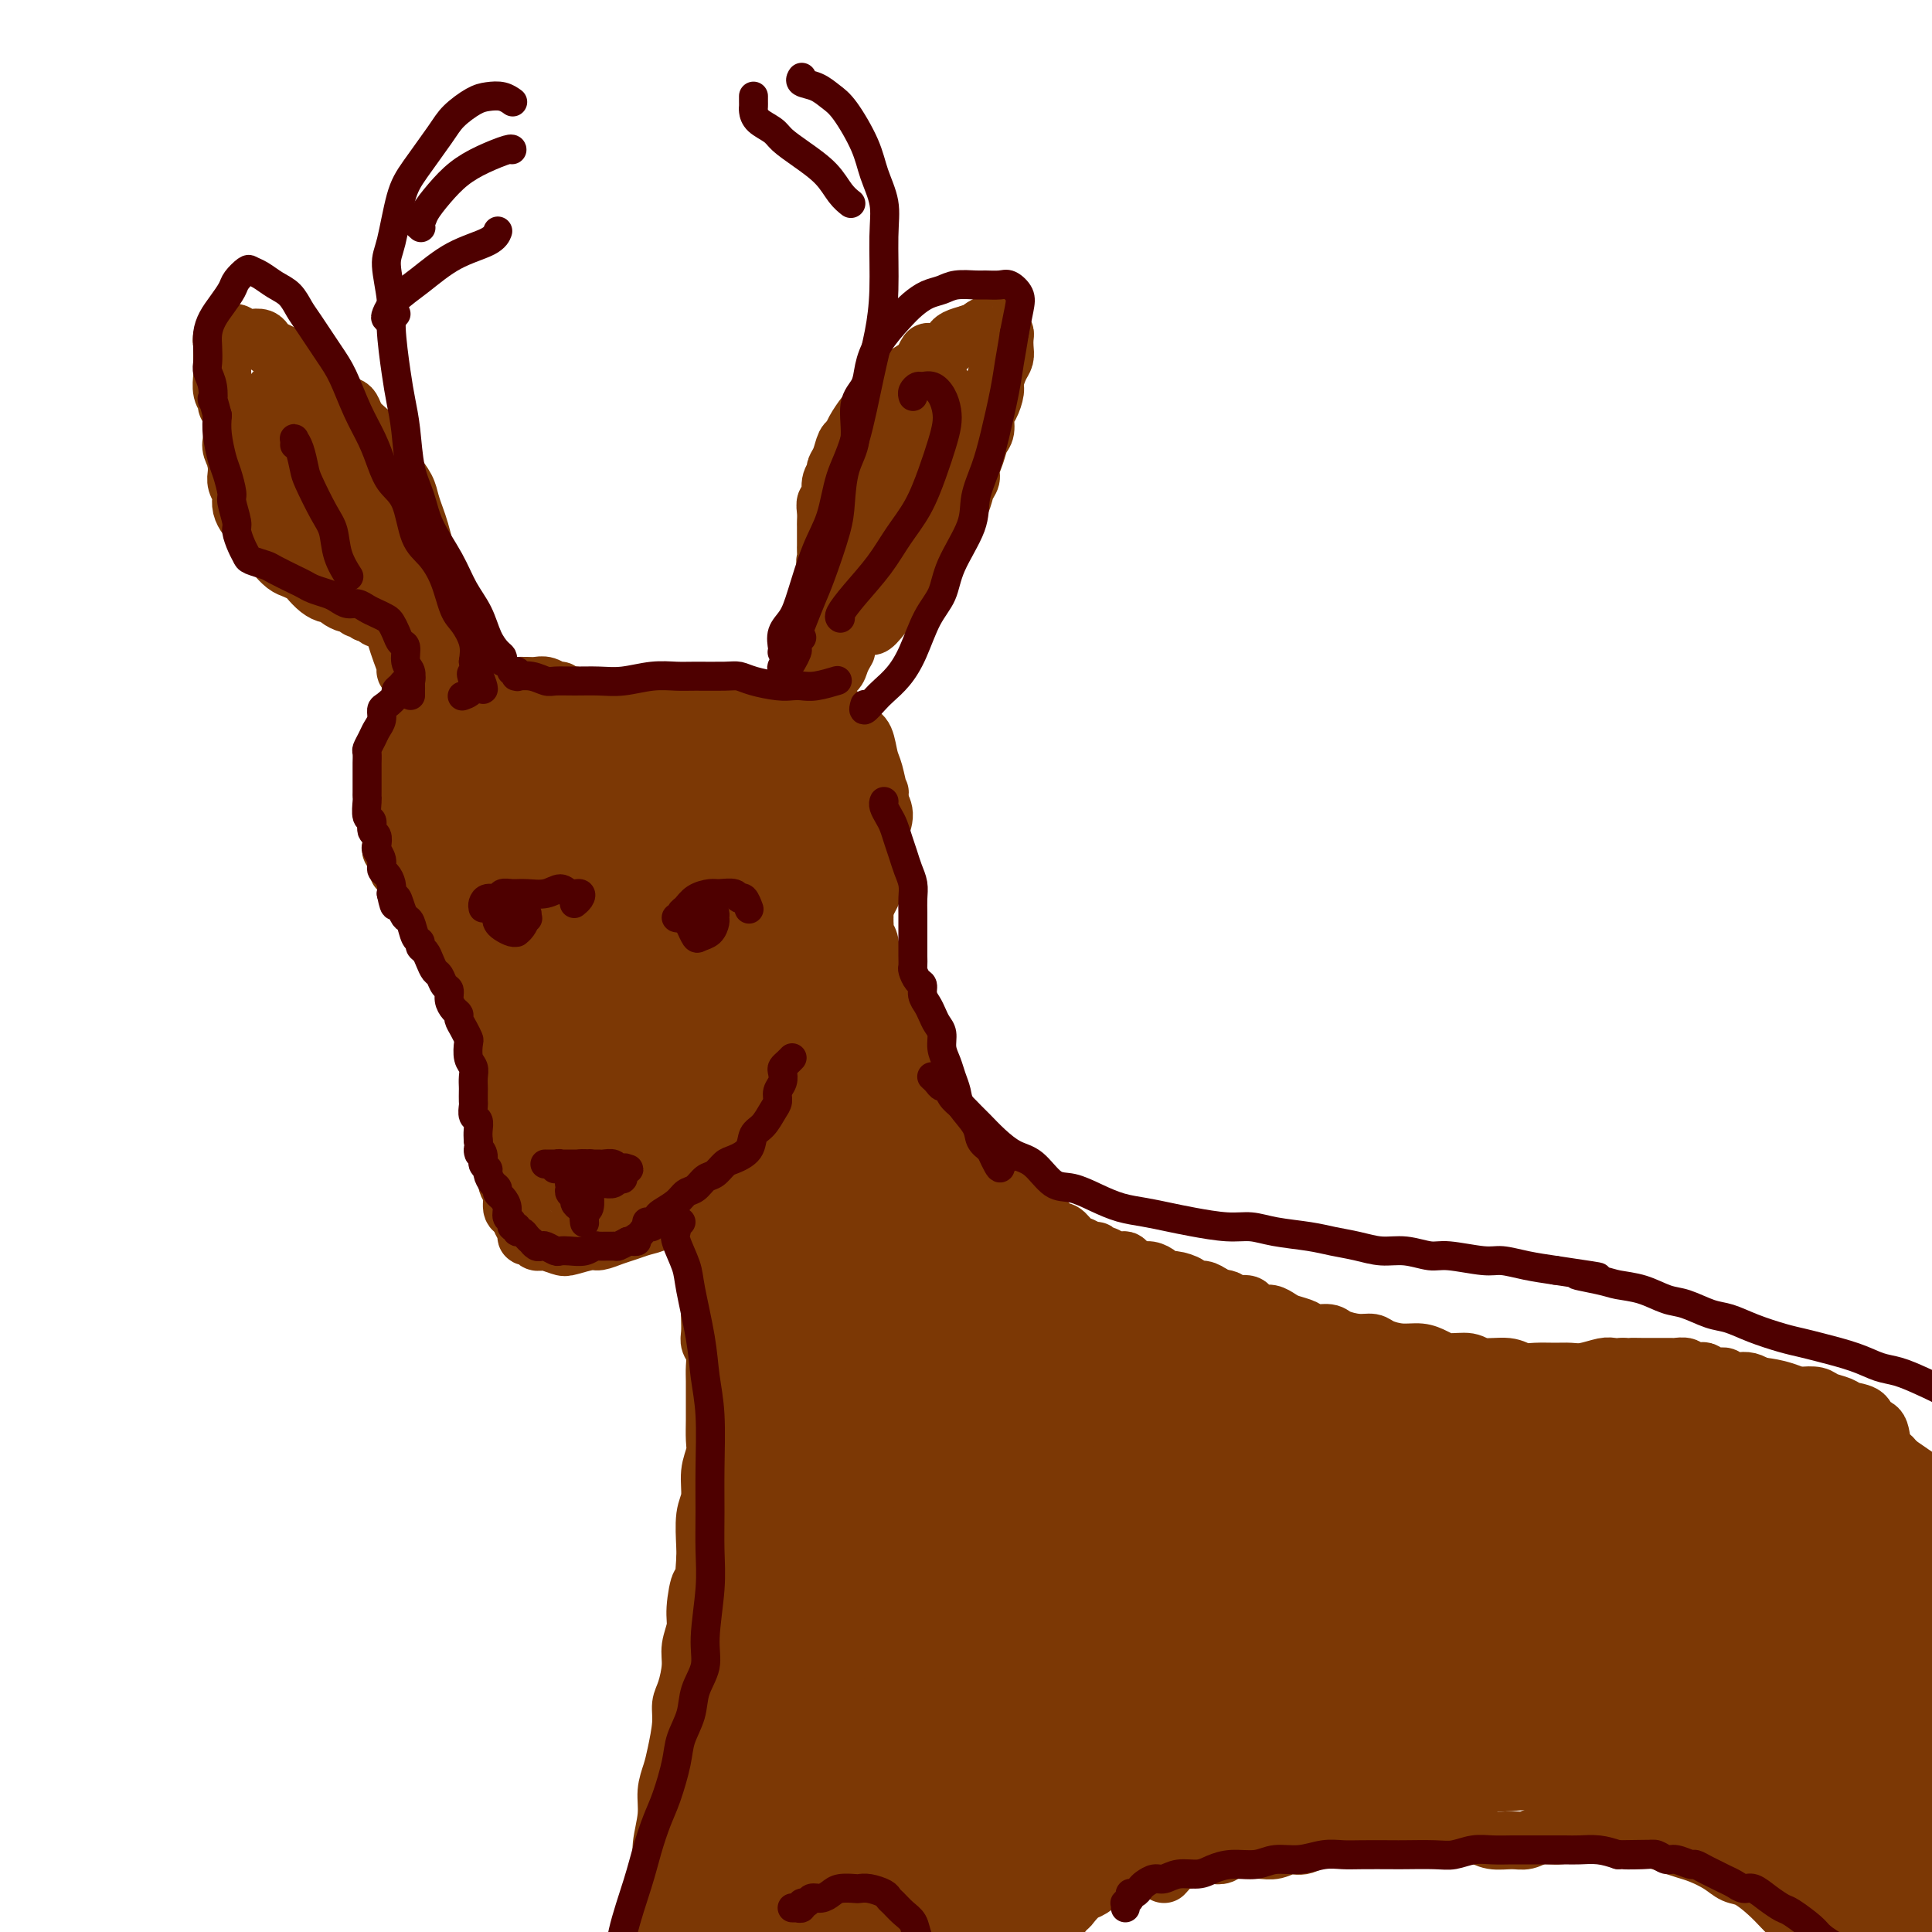 <svg viewBox='0 0 400 400' version='1.1' xmlns='http://www.w3.org/2000/svg' xmlns:xlink='http://www.w3.org/1999/xlink'><g fill='none' stroke='rgb(124,56,5)' stroke-width='12' stroke-linecap='round' stroke-linejoin='round'><path d='M79,122c-0.534,-0.126 -1.068,-0.252 -1,0c0.068,0.252 0.739,0.882 1,1c0.261,0.118 0.111,-0.275 0,0c-0.111,0.275 -0.185,1.217 0,2c0.185,0.783 0.628,1.408 1,2c0.372,0.592 0.673,1.153 1,2c0.327,0.847 0.680,1.981 1,3c0.320,1.019 0.608,1.924 1,3c0.392,1.076 0.890,2.323 1,3c0.110,0.677 -0.167,0.784 0,1c0.167,0.216 0.777,0.543 1,1c0.223,0.457 0.060,1.046 0,1c-0.060,-0.046 -0.017,-0.727 0,-1c0.017,-0.273 0.009,-0.136 0,0'/><path d='M83,118c-0.098,0.149 -0.195,0.297 0,1c0.195,0.703 0.683,1.960 1,3c0.317,1.040 0.462,1.864 1,3c0.538,1.136 1.470,2.585 2,4c0.530,1.415 0.660,2.794 1,4c0.340,1.206 0.891,2.237 1,3c0.109,0.763 -0.222,1.258 0,2c0.222,0.742 0.999,1.732 1,2c0.001,0.268 -0.773,-0.184 -1,-1c-0.227,-0.816 0.093,-1.994 0,-3c-0.093,-1.006 -0.600,-1.839 -1,-3c-0.400,-1.161 -0.692,-2.650 -1,-4c-0.308,-1.350 -0.633,-2.563 -1,-4c-0.367,-1.437 -0.775,-3.100 -1,-4c-0.225,-0.900 -0.266,-1.037 0,-1c0.266,0.037 0.841,0.248 1,1c0.159,0.752 -0.097,2.044 0,3c0.097,0.956 0.548,1.577 1,3c0.452,1.423 0.905,3.650 1,5c0.095,1.350 -0.167,1.825 0,2c0.167,0.175 0.762,0.050 1,0c0.238,-0.050 0.119,-0.025 0,0'/><path d='M80,128c-0.413,-0.002 -0.827,-0.005 -1,0c-0.173,0.005 -0.107,0.016 0,0c0.107,-0.016 0.254,-0.061 0,0c-0.254,0.061 -0.908,0.226 -1,0c-0.092,-0.226 0.379,-0.844 0,-1c-0.379,-0.156 -1.607,0.150 -2,0c-0.393,-0.150 0.050,-0.758 0,-1c-0.050,-0.242 -0.595,-0.120 -1,0c-0.405,0.120 -0.672,0.239 -1,0c-0.328,-0.239 -0.717,-0.834 -1,-1c-0.283,-0.166 -0.460,0.097 -1,0c-0.540,-0.097 -1.444,-0.555 -2,-1c-0.556,-0.445 -0.764,-0.879 -1,-1c-0.236,-0.121 -0.500,0.069 -1,0c-0.500,-0.069 -1.236,-0.399 -2,-1c-0.764,-0.601 -1.557,-1.475 -2,-2c-0.443,-0.525 -0.537,-0.703 -1,-1c-0.463,-0.297 -1.294,-0.712 -2,-1c-0.706,-0.288 -1.288,-0.447 -2,-1c-0.712,-0.553 -1.553,-1.500 -2,-2c-0.447,-0.500 -0.501,-0.553 -1,-1c-0.499,-0.447 -1.444,-1.288 -2,-2c-0.556,-0.712 -0.724,-1.294 -1,-2c-0.276,-0.706 -0.661,-1.536 -1,-2c-0.339,-0.464 -0.630,-0.561 -1,-1c-0.370,-0.439 -0.817,-1.220 -1,-2c-0.183,-0.780 -0.102,-1.560 0,-2c0.102,-0.440 0.223,-0.541 0,-1c-0.223,-0.459 -0.791,-1.278 -1,-2c-0.209,-0.722 -0.060,-1.349 0,-2c0.060,-0.651 0.030,-1.325 0,-2'/><path d='M49,96c-0.713,-2.604 0.005,-1.116 0,-1c-0.005,0.116 -0.732,-1.142 -1,-2c-0.268,-0.858 -0.076,-1.315 0,-2c0.076,-0.685 0.035,-1.598 0,-2c-0.035,-0.402 -0.066,-0.295 0,-1c0.066,-0.705 0.228,-2.224 0,-3c-0.228,-0.776 -0.846,-0.809 -1,-1c-0.154,-0.191 0.155,-0.540 0,-1c-0.155,-0.460 -0.774,-1.030 -1,-2c-0.226,-0.970 -0.061,-2.340 0,-3c0.061,-0.660 0.017,-0.611 0,-1c-0.017,-0.389 -0.006,-1.217 0,-2c0.006,-0.783 0.006,-1.520 0,-2c-0.006,-0.480 -0.017,-0.703 0,-1c0.017,-0.297 0.061,-0.668 0,-1c-0.061,-0.332 -0.227,-0.625 0,-1c0.227,-0.375 0.849,-0.834 1,-1c0.151,-0.166 -0.167,-0.041 0,0c0.167,0.041 0.821,-0.003 1,0c0.179,0.003 -0.117,0.053 0,0c0.117,-0.053 0.647,-0.207 1,0c0.353,0.207 0.527,0.776 1,1c0.473,0.224 1.243,0.101 2,0c0.757,-0.101 1.501,-0.182 2,0c0.499,0.182 0.753,0.626 1,1c0.247,0.374 0.486,0.678 1,1c0.514,0.322 1.304,0.664 2,1c0.696,0.336 1.300,0.667 2,1c0.700,0.333 1.496,0.666 2,1c0.504,0.334 0.715,0.667 1,1c0.285,0.333 0.642,0.667 1,1'/><path d='M64,77c2.986,1.675 1.952,1.863 2,2c0.048,0.137 1.178,0.225 2,1c0.822,0.775 1.337,2.238 2,3c0.663,0.762 1.476,0.822 2,1c0.524,0.178 0.760,0.474 1,1c0.240,0.526 0.484,1.282 1,2c0.516,0.718 1.303,1.399 2,2c0.697,0.601 1.304,1.123 2,2c0.696,0.877 1.482,2.111 2,3c0.518,0.889 0.769,1.435 1,2c0.231,0.565 0.443,1.150 1,2c0.557,0.850 1.459,1.964 2,3c0.541,1.036 0.720,1.993 1,3c0.280,1.007 0.662,2.065 1,3c0.338,0.935 0.631,1.746 1,3c0.369,1.254 0.813,2.951 1,4c0.187,1.049 0.117,1.448 0,2c-0.117,0.552 -0.280,1.255 0,2c0.280,0.745 1.004,1.532 1,2c-0.004,0.468 -0.736,0.617 -1,1c-0.264,0.383 -0.060,0.999 0,1c0.060,0.001 -0.022,-0.613 0,-1c0.022,-0.387 0.150,-0.547 0,-1c-0.150,-0.453 -0.579,-1.199 -1,-2c-0.421,-0.801 -0.835,-1.657 -1,-2c-0.165,-0.343 -0.083,-0.171 0,0'/><path d='M75,93c-0.288,-0.077 -0.576,-0.155 -1,-1c-0.424,-0.845 -0.985,-2.458 -2,-4c-1.015,-1.542 -2.484,-3.012 -4,-4c-1.516,-0.988 -3.080,-1.492 -4,-2c-0.920,-0.508 -1.198,-1.019 -2,-1c-0.802,0.019 -2.129,0.570 -3,1c-0.871,0.430 -1.286,0.741 -1,3c0.286,2.259 1.275,6.466 2,10c0.725,3.534 1.188,6.394 2,9c0.812,2.606 1.974,4.957 3,7c1.026,2.043 1.918,3.777 3,5c1.082,1.223 2.356,1.936 3,2c0.644,0.064 0.660,-0.522 1,-1c0.340,-0.478 1.005,-0.849 1,-2c-0.005,-1.151 -0.681,-3.082 -1,-5c-0.319,-1.918 -0.283,-3.823 -1,-6c-0.717,-2.177 -2.189,-4.627 -3,-7c-0.811,-2.373 -0.963,-4.667 -2,-7c-1.037,-2.333 -2.958,-4.703 -4,-6c-1.042,-1.297 -1.203,-1.522 -2,-2c-0.797,-0.478 -2.230,-1.209 -3,-1c-0.770,0.209 -0.878,1.358 -1,3c-0.122,1.642 -0.258,3.778 0,6c0.258,2.222 0.911,4.531 2,8c1.089,3.469 2.613,8.098 4,11c1.387,2.902 2.635,4.075 4,5c1.365,0.925 2.847,1.601 4,2c1.153,0.399 1.977,0.521 3,0c1.023,-0.521 2.243,-1.686 3,-3c0.757,-1.314 1.050,-2.777 1,-4c-0.050,-1.223 -0.443,-2.207 -1,-4c-0.557,-1.793 -1.279,-4.397 -2,-7'/><path d='M74,98c-0.750,-2.184 -1.125,-2.145 -2,-3c-0.875,-0.855 -2.249,-2.604 -3,-3c-0.751,-0.396 -0.879,0.560 -1,2c-0.121,1.440 -0.236,3.365 0,5c0.236,1.635 0.824,2.980 2,5c1.176,2.020 2.940,4.716 4,6c1.060,1.284 1.416,1.156 2,1c0.584,-0.156 1.396,-0.341 2,-1c0.604,-0.659 1.001,-1.793 1,-3c-0.001,-1.207 -0.399,-2.489 -1,-4c-0.601,-1.511 -1.405,-3.252 -2,-5c-0.595,-1.748 -0.981,-3.503 -2,-6c-1.019,-2.497 -2.671,-5.735 -4,-8c-1.329,-2.265 -2.334,-3.556 -3,-4c-0.666,-0.444 -0.992,-0.042 -1,1c-0.008,1.042 0.302,2.725 1,5c0.698,2.275 1.784,5.141 3,8c1.216,2.859 2.562,5.709 4,8c1.438,2.291 2.967,4.021 4,5c1.033,0.979 1.568,1.207 2,1c0.432,-0.207 0.761,-0.851 1,-2c0.239,-1.149 0.388,-2.805 0,-4c-0.388,-1.195 -1.314,-1.929 -2,-3c-0.686,-1.071 -1.134,-2.477 -2,-4c-0.866,-1.523 -2.151,-3.161 -3,-5c-0.849,-1.839 -1.261,-3.880 -2,-5c-0.739,-1.120 -1.806,-1.321 -2,-1c-0.194,0.321 0.486,1.163 1,2c0.514,0.837 0.861,1.668 1,2c0.139,0.332 0.069,0.166 0,0'/><path d='M167,142c0.002,0.081 0.004,0.162 0,0c-0.004,-0.162 -0.015,-0.568 0,-1c0.015,-0.432 0.056,-0.889 0,-1c-0.056,-0.111 -0.207,0.125 0,0c0.207,-0.125 0.773,-0.611 1,-1c0.227,-0.389 0.114,-0.682 0,-1c-0.114,-0.318 -0.228,-0.663 0,-1c0.228,-0.337 0.797,-0.668 1,-1c0.203,-0.332 0.039,-0.666 0,-1c-0.039,-0.334 0.046,-0.666 0,-1c-0.046,-0.334 -0.222,-0.668 0,-1c0.222,-0.332 0.843,-0.663 1,-1c0.157,-0.337 -0.150,-0.682 0,-1c0.150,-0.318 0.759,-0.610 1,-1c0.241,-0.390 0.116,-0.878 0,-1c-0.116,-0.122 -0.223,0.121 0,0c0.223,-0.121 0.778,-0.606 1,-1c0.222,-0.394 0.113,-0.697 0,-1c-0.113,-0.303 -0.230,-0.606 0,-1c0.230,-0.394 0.808,-0.879 1,-1c0.192,-0.121 0.000,0.122 0,0c-0.000,-0.122 0.192,-0.610 0,-1c-0.192,-0.390 -0.770,-0.681 -1,-1c-0.230,-0.319 -0.114,-0.666 0,-1c0.114,-0.334 0.226,-0.657 0,-1c-0.226,-0.343 -0.792,-0.708 -1,-1c-0.208,-0.292 -0.060,-0.512 0,-1c0.060,-0.488 0.030,-1.244 0,-2'/><path d='M171,117c-0.309,-1.198 -0.083,-0.692 0,-1c0.083,-0.308 0.022,-1.430 0,-2c-0.022,-0.570 -0.006,-0.589 0,-1c0.006,-0.411 0.000,-1.213 0,-2c-0.000,-0.787 0.004,-1.557 0,-2c-0.004,-0.443 -0.016,-0.559 0,-1c0.016,-0.441 0.061,-1.207 0,-2c-0.061,-0.793 -0.227,-1.612 0,-2c0.227,-0.388 0.849,-0.343 1,-1c0.151,-0.657 -0.167,-2.015 0,-3c0.167,-0.985 0.818,-1.597 1,-2c0.182,-0.403 -0.107,-0.596 0,-1c0.107,-0.404 0.610,-1.019 1,-2c0.390,-0.981 0.668,-2.329 1,-3c0.332,-0.671 0.718,-0.665 1,-1c0.282,-0.335 0.461,-1.010 1,-2c0.539,-0.990 1.439,-2.296 2,-3c0.561,-0.704 0.785,-0.805 1,-1c0.215,-0.195 0.423,-0.485 1,-1c0.577,-0.515 1.524,-1.255 2,-2c0.476,-0.745 0.480,-1.494 1,-2c0.520,-0.506 1.554,-0.770 2,-1c0.446,-0.230 0.302,-0.425 1,-1c0.698,-0.575 2.236,-1.530 3,-2c0.764,-0.470 0.754,-0.455 1,-1c0.246,-0.545 0.747,-1.652 1,-2c0.253,-0.348 0.258,0.061 1,0c0.742,-0.061 2.219,-0.594 3,-1c0.781,-0.406 0.864,-0.686 1,-1c0.136,-0.314 0.325,-0.661 1,-1c0.675,-0.339 1.838,-0.669 3,-1'/><path d='M201,69c1.586,-0.575 1.051,-0.013 1,0c-0.051,0.013 0.381,-0.525 1,-1c0.619,-0.475 1.423,-0.888 2,-1c0.577,-0.112 0.925,0.077 1,0c0.075,-0.077 -0.124,-0.421 0,0c0.124,0.421 0.570,1.608 1,2c0.430,0.392 0.845,-0.009 1,0c0.155,0.009 0.052,0.429 0,1c-0.052,0.571 -0.052,1.292 0,2c0.052,0.708 0.155,1.401 0,2c-0.155,0.599 -0.567,1.104 -1,2c-0.433,0.896 -0.886,2.183 -1,3c-0.114,0.817 0.110,1.163 0,2c-0.110,0.837 -0.554,2.166 -1,3c-0.446,0.834 -0.894,1.172 -1,2c-0.106,0.828 0.130,2.147 0,3c-0.130,0.853 -0.627,1.239 -1,2c-0.373,0.761 -0.624,1.897 -1,3c-0.376,1.103 -0.878,2.172 -1,3c-0.122,0.828 0.136,1.415 0,2c-0.136,0.585 -0.665,1.167 -1,2c-0.335,0.833 -0.475,1.918 -1,3c-0.525,1.082 -1.435,2.163 -2,3c-0.565,0.837 -0.785,1.431 -1,2c-0.215,0.569 -0.427,1.114 -1,2c-0.573,0.886 -1.508,2.113 -2,3c-0.492,0.887 -0.541,1.434 -1,2c-0.459,0.566 -1.329,1.152 -2,2c-0.671,0.848 -1.142,1.959 -2,3c-0.858,1.041 -2.102,2.012 -3,3c-0.898,0.988 -1.449,1.994 -2,3'/><path d='M183,127c-3.058,3.979 -2.703,2.427 -3,2c-0.297,-0.427 -1.247,0.271 -2,1c-0.753,0.729 -1.308,1.488 -2,2c-0.692,0.512 -1.520,0.778 -2,1c-0.480,0.222 -0.613,0.400 -1,0c-0.387,-0.400 -1.027,-1.377 -1,-2c0.027,-0.623 0.722,-0.892 1,-1c0.278,-0.108 0.139,-0.054 0,0'/><path d='M196,82c0.126,-0.321 0.251,-0.641 0,-1c-0.251,-0.359 -0.880,-0.756 -1,-1c-0.120,-0.244 0.268,-0.336 0,0c-0.268,0.336 -1.191,1.099 -2,2c-0.809,0.901 -1.504,1.941 -2,3c-0.496,1.059 -0.791,2.136 -2,5c-1.209,2.864 -3.330,7.515 -5,11c-1.670,3.485 -2.887,5.804 -4,8c-1.113,2.196 -2.122,4.267 -3,6c-0.878,1.733 -1.624,3.126 -2,4c-0.376,0.874 -0.384,1.227 0,1c0.384,-0.227 1.158,-1.035 2,-2c0.842,-0.965 1.753,-2.088 3,-4c1.247,-1.912 2.832,-4.615 4,-7c1.168,-2.385 1.921,-4.454 3,-7c1.079,-2.546 2.485,-5.570 4,-8c1.515,-2.430 3.140,-4.267 4,-6c0.860,-1.733 0.954,-3.362 1,-4c0.046,-0.638 0.043,-0.286 0,0c-0.043,0.286 -0.127,0.507 -1,2c-0.873,1.493 -2.534,4.260 -4,7c-1.466,2.740 -2.735,5.454 -4,8c-1.265,2.546 -2.525,4.926 -4,8c-1.475,3.074 -3.164,6.844 -4,9c-0.836,2.156 -0.820,2.698 -1,3c-0.180,0.302 -0.556,0.364 0,0c0.556,-0.364 2.044,-1.156 3,-2c0.956,-0.844 1.380,-1.742 2,-3c0.620,-1.258 1.436,-2.877 2,-4c0.564,-1.123 0.875,-1.749 1,-2c0.125,-0.251 0.062,-0.125 0,0'/><path d='M186,108c1.088,-1.945 -0.191,-1.306 -1,0c-0.809,1.306 -1.148,3.279 -2,5c-0.852,1.721 -2.218,3.190 -3,5c-0.782,1.810 -0.982,3.960 -2,6c-1.018,2.040 -2.854,3.970 -4,6c-1.146,2.030 -1.600,4.160 -2,6c-0.400,1.840 -0.745,3.390 -1,4c-0.255,0.610 -0.421,0.280 0,0c0.421,-0.280 1.428,-0.512 2,-1c0.572,-0.488 0.708,-1.234 1,-2c0.292,-0.766 0.738,-1.554 1,-2c0.262,-0.446 0.340,-0.550 0,0c-0.340,0.550 -1.097,1.755 -2,3c-0.903,1.245 -1.954,2.530 -3,4c-1.046,1.470 -2.089,3.127 -3,4c-0.911,0.873 -1.689,0.964 -2,1c-0.311,0.036 -0.156,0.018 0,0'/><path d='M86,121c0.032,1.060 0.064,2.121 0,3c-0.064,0.879 -0.223,1.578 0,3c0.223,1.422 0.829,3.567 1,5c0.171,1.433 -0.094,2.154 0,3c0.094,0.846 0.547,1.817 1,3c0.453,1.183 0.906,2.580 1,3c0.094,0.420 -0.171,-0.135 0,0c0.171,0.135 0.777,0.959 1,1c0.223,0.041 0.064,-0.703 0,-1c-0.064,-0.297 -0.032,-0.149 0,0'/><path d='M89,118c-0.000,-0.464 -0.001,-0.928 0,-1c0.001,-0.072 0.003,0.249 0,0c-0.003,-0.249 -0.012,-1.067 0,-1c0.012,0.067 0.044,1.018 0,2c-0.044,0.982 -0.166,1.996 0,3c0.166,1.004 0.618,1.997 1,3c0.382,1.003 0.694,2.017 1,3c0.306,0.983 0.605,1.937 1,3c0.395,1.063 0.887,2.235 1,3c0.113,0.765 -0.152,1.122 0,2c0.152,0.878 0.720,2.278 1,3c0.280,0.722 0.271,0.768 0,1c-0.271,0.232 -0.805,0.650 -1,1c-0.195,0.350 -0.053,0.633 0,1c0.053,0.367 0.015,0.819 0,1c-0.015,0.181 -0.008,0.090 0,0'/><path d='M85,148c0.022,0.006 0.044,0.012 0,0c-0.044,-0.012 -0.153,-0.041 0,0c0.153,0.041 0.569,0.152 1,0c0.431,-0.152 0.878,-0.566 1,-1c0.122,-0.434 -0.079,-0.886 0,-1c0.079,-0.114 0.439,0.110 1,0c0.561,-0.110 1.323,-0.555 2,-1c0.677,-0.445 1.271,-0.890 2,-1c0.729,-0.110 1.595,0.114 2,0c0.405,-0.114 0.349,-0.566 1,-1c0.651,-0.434 2.009,-0.848 3,-1c0.991,-0.152 1.614,-0.041 2,0c0.386,0.041 0.537,0.011 1,0c0.463,-0.011 1.240,-0.003 2,0c0.760,0.003 1.502,0.001 2,0c0.498,-0.001 0.752,-0.001 1,0c0.248,0.001 0.490,0.004 1,0c0.510,-0.004 1.289,-0.016 2,0c0.711,0.016 1.355,0.061 2,0c0.645,-0.061 1.290,-0.228 2,0c0.710,0.228 1.485,0.850 2,1c0.515,0.150 0.771,-0.171 1,0c0.229,0.171 0.433,0.834 1,1c0.567,0.166 1.499,-0.167 2,0c0.501,0.167 0.572,0.833 1,1c0.428,0.167 1.214,-0.165 2,0c0.786,0.165 1.571,0.828 2,1c0.429,0.172 0.500,-0.146 1,0c0.500,0.146 1.429,0.756 2,1c0.571,0.244 0.786,0.122 1,0'/><path d='M128,147c4.817,1.000 1.858,1.000 1,1c-0.858,-0.000 0.385,-0.000 1,0c0.615,0.000 0.601,0.000 1,0c0.399,-0.000 1.210,-0.000 2,0c0.790,0.000 1.558,0.001 2,0c0.442,-0.001 0.556,-0.004 1,0c0.444,0.004 1.217,0.015 2,0c0.783,-0.015 1.576,-0.056 2,0c0.424,0.056 0.480,0.207 1,0c0.520,-0.207 1.504,-0.773 2,-1c0.496,-0.227 0.503,-0.114 1,0c0.497,0.114 1.484,0.228 2,0c0.516,-0.228 0.561,-0.797 1,-1c0.439,-0.203 1.272,-0.040 2,0c0.728,0.040 1.350,-0.042 2,0c0.650,0.042 1.329,0.208 2,0c0.671,-0.208 1.335,-0.788 2,-1c0.665,-0.212 1.333,-0.054 2,0c0.667,0.054 1.334,0.004 2,0c0.666,-0.004 1.331,0.036 2,0c0.669,-0.036 1.341,-0.150 2,0c0.659,0.150 1.304,0.562 2,1c0.696,0.438 1.444,0.902 2,1c0.556,0.098 0.920,-0.170 1,0c0.080,0.170 -0.123,0.777 0,1c0.123,0.223 0.572,0.060 1,0c0.428,-0.060 0.837,-0.017 1,0c0.163,0.017 0.082,0.009 0,0'/><path d='M92,145c0.059,-0.006 0.118,-0.012 0,0c-0.118,0.012 -0.414,0.041 -1,0c-0.586,-0.041 -1.463,-0.153 -2,0c-0.537,0.153 -0.735,0.570 -1,1c-0.265,0.430 -0.596,0.874 -1,1c-0.404,0.126 -0.882,-0.065 -1,0c-0.118,0.065 0.123,0.384 0,1c-0.123,0.616 -0.611,1.527 -1,2c-0.389,0.473 -0.677,0.508 -1,1c-0.323,0.492 -0.679,1.440 -1,2c-0.321,0.560 -0.608,0.731 -1,1c-0.392,0.269 -0.890,0.637 -1,1c-0.110,0.363 0.167,0.722 0,1c-0.167,0.278 -0.777,0.473 -1,1c-0.223,0.527 -0.060,1.384 0,2c0.060,0.616 0.016,0.991 0,1c-0.016,0.009 -0.004,-0.348 0,0c0.004,0.348 0.001,1.402 0,2c-0.001,0.598 -0.000,0.742 0,1c0.000,0.258 0.000,0.631 0,1c-0.000,0.369 -0.001,0.732 0,1c0.001,0.268 0.004,0.439 0,1c-0.004,0.561 -0.015,1.511 0,2c0.015,0.489 0.057,0.516 0,1c-0.057,0.484 -0.212,1.425 0,2c0.212,0.575 0.793,0.784 1,1c0.207,0.216 0.042,0.439 0,1c-0.042,0.561 0.040,1.460 0,2c-0.040,0.540 -0.203,0.722 0,1c0.203,0.278 0.772,0.651 1,1c0.228,0.349 0.114,0.675 0,1'/><path d='M82,178c0.397,3.737 0.890,1.580 1,1c0.110,-0.580 -0.163,0.418 0,1c0.163,0.582 0.760,0.747 1,1c0.240,0.253 0.121,0.592 0,1c-0.121,0.408 -0.244,0.884 0,1c0.244,0.116 0.854,-0.128 1,0c0.146,0.128 -0.172,0.630 0,1c0.172,0.370 0.835,0.610 1,1c0.165,0.390 -0.167,0.930 0,1c0.167,0.070 0.833,-0.331 1,0c0.167,0.331 -0.166,1.394 0,2c0.166,0.606 0.832,0.754 1,1c0.168,0.246 -0.163,0.591 0,1c0.163,0.409 0.818,0.882 1,1c0.182,0.118 -0.110,-0.119 0,0c0.110,0.119 0.621,0.594 1,1c0.379,0.406 0.626,0.742 1,1c0.374,0.258 0.875,0.436 1,1c0.125,0.564 -0.125,1.512 0,2c0.125,0.488 0.625,0.516 1,1c0.375,0.484 0.626,1.425 1,2c0.374,0.575 0.870,0.783 1,1c0.130,0.217 -0.106,0.443 0,1c0.106,0.557 0.554,1.445 1,2c0.446,0.555 0.889,0.778 1,1c0.111,0.222 -0.110,0.444 0,1c0.110,0.556 0.552,1.447 1,2c0.448,0.553 0.904,0.767 1,1c0.096,0.233 -0.166,0.486 0,1c0.166,0.514 0.762,1.290 1,2c0.238,0.710 0.119,1.355 0,2'/><path d='M100,213c3.023,5.805 1.579,2.818 1,2c-0.579,-0.818 -0.295,0.532 0,2c0.295,1.468 0.601,3.053 1,4c0.399,0.947 0.892,1.255 1,2c0.108,0.745 -0.168,1.928 0,3c0.168,1.072 0.781,2.035 1,3c0.219,0.965 0.045,1.934 0,3c-0.045,1.066 0.039,2.229 0,3c-0.039,0.771 -0.203,1.150 0,2c0.203,0.850 0.771,2.172 1,3c0.229,0.828 0.117,1.163 0,2c-0.117,0.837 -0.239,2.178 0,3c0.239,0.822 0.839,1.127 1,2c0.161,0.873 -0.115,2.315 0,3c0.115,0.685 0.622,0.613 1,1c0.378,0.387 0.626,1.232 1,2c0.374,0.768 0.874,1.460 1,2c0.126,0.540 -0.123,0.928 0,1c0.123,0.072 0.618,-0.173 1,0c0.382,0.173 0.653,0.766 1,1c0.347,0.234 0.772,0.111 1,0c0.228,-0.111 0.259,-0.211 1,0c0.741,0.211 2.193,0.733 3,1c0.807,0.267 0.967,0.279 2,0c1.033,-0.279 2.937,-0.848 4,-1c1.063,-0.152 1.286,0.115 2,0c0.714,-0.115 1.921,-0.611 3,-1c1.079,-0.389 2.032,-0.671 3,-1c0.968,-0.329 1.953,-0.704 3,-1c1.047,-0.296 2.156,-0.513 3,-1c0.844,-0.487 1.422,-1.243 2,-2'/><path d='M138,251c3.059,-1.265 2.707,-1.428 3,-2c0.293,-0.572 1.229,-1.553 2,-2c0.771,-0.447 1.375,-0.359 2,-1c0.625,-0.641 1.271,-2.010 2,-3c0.729,-0.990 1.541,-1.602 2,-2c0.459,-0.398 0.563,-0.581 1,-1c0.437,-0.419 1.206,-1.075 2,-2c0.794,-0.925 1.613,-2.120 2,-3c0.387,-0.880 0.340,-1.447 1,-2c0.660,-0.553 2.025,-1.093 3,-2c0.975,-0.907 1.560,-2.181 2,-3c0.440,-0.819 0.734,-1.181 1,-2c0.266,-0.819 0.505,-2.094 1,-3c0.495,-0.906 1.245,-1.444 2,-2c0.755,-0.556 1.516,-1.131 2,-2c0.484,-0.869 0.692,-2.032 1,-3c0.308,-0.968 0.717,-1.742 1,-3c0.283,-1.258 0.442,-3.000 1,-4c0.558,-1.000 1.516,-1.258 2,-2c0.484,-0.742 0.496,-1.968 1,-3c0.504,-1.032 1.500,-1.869 2,-3c0.500,-1.131 0.502,-2.556 1,-4c0.498,-1.444 1.491,-2.907 2,-4c0.509,-1.093 0.533,-1.815 1,-3c0.467,-1.185 1.378,-2.833 2,-4c0.622,-1.167 0.956,-1.852 1,-3c0.044,-1.148 -0.201,-2.758 0,-4c0.201,-1.242 0.848,-2.116 1,-3c0.152,-0.884 -0.190,-1.776 0,-3c0.190,-1.224 0.911,-2.778 1,-4c0.089,-1.222 -0.456,-2.111 -1,-3'/><path d='M182,166c0.202,-2.873 0.207,-1.555 0,-2c-0.207,-0.445 -0.625,-2.653 -1,-4c-0.375,-1.347 -0.705,-1.835 -1,-3c-0.295,-1.165 -0.555,-3.008 -1,-4c-0.445,-0.992 -1.076,-1.133 -2,-2c-0.924,-0.867 -2.140,-2.459 -3,-3c-0.860,-0.541 -1.365,-0.031 -2,0c-0.635,0.031 -1.399,-0.417 -3,0c-1.601,0.417 -4.038,1.701 -6,3c-1.962,1.299 -3.447,2.615 -5,4c-1.553,1.385 -3.173,2.841 -5,5c-1.827,2.159 -3.861,5.022 -5,7c-1.139,1.978 -1.384,3.071 -2,4c-0.616,0.929 -1.605,1.694 -2,2c-0.395,0.306 -0.198,0.153 0,0'/><path d='M132,163c-0.303,0.404 -0.607,0.807 -2,1c-1.393,0.193 -3.876,0.174 -6,1c-2.124,0.826 -3.891,2.495 -7,5c-3.109,2.505 -7.561,5.845 -10,9c-2.439,3.155 -2.865,6.125 -4,9c-1.135,2.875 -2.979,5.656 -3,7c-0.021,1.344 1.781,1.253 3,1c1.219,-0.253 1.855,-0.667 3,-2c1.145,-1.333 2.801,-3.587 4,-6c1.199,-2.413 1.942,-4.987 3,-8c1.058,-3.013 2.430,-6.467 3,-9c0.570,-2.533 0.338,-4.147 0,-6c-0.338,-1.853 -0.783,-3.946 -2,-6c-1.217,-2.054 -3.205,-4.070 -5,-5c-1.795,-0.930 -3.395,-0.774 -5,0c-1.605,0.774 -3.214,2.166 -5,5c-1.786,2.834 -3.750,7.109 -5,11c-1.250,3.891 -1.785,7.397 -2,11c-0.215,3.603 -0.109,7.303 1,10c1.109,2.697 3.220,4.392 5,5c1.780,0.608 3.229,0.128 5,-1c1.771,-1.128 3.864,-2.906 6,-5c2.136,-2.094 4.313,-4.505 6,-8c1.687,-3.495 2.882,-8.075 4,-12c1.118,-3.925 2.158,-7.196 2,-10c-0.158,-2.804 -1.515,-5.142 -3,-8c-1.485,-2.858 -3.097,-6.235 -5,-8c-1.903,-1.765 -4.098,-1.916 -6,-2c-1.902,-0.084 -3.512,-0.099 -6,2c-2.488,2.099 -5.854,6.314 -8,10c-2.146,3.686 -3.073,6.843 -4,10'/><path d='M89,164c-2.277,5.017 -1.971,7.558 -1,10c0.971,2.442 2.607,4.785 4,6c1.393,1.215 2.543,1.302 4,1c1.457,-0.302 3.221,-0.992 5,-3c1.779,-2.008 3.573,-5.332 5,-8c1.427,-2.668 2.488,-4.679 3,-7c0.512,-2.321 0.477,-4.953 0,-7c-0.477,-2.047 -1.395,-3.509 -3,-5c-1.605,-1.491 -3.896,-3.010 -6,-4c-2.104,-0.990 -4.021,-1.449 -6,-1c-1.979,0.449 -4.021,1.807 -6,4c-1.979,2.193 -3.895,5.222 -5,8c-1.105,2.778 -1.401,5.304 -1,8c0.401,2.696 1.497,5.561 3,8c1.503,2.439 3.414,4.453 6,6c2.586,1.547 5.849,2.626 9,2c3.151,-0.626 6.190,-2.957 9,-5c2.810,-2.043 5.391,-3.798 8,-7c2.609,-3.202 5.247,-7.851 7,-11c1.753,-3.149 2.622,-4.797 3,-6c0.378,-1.203 0.267,-1.959 0,-3c-0.267,-1.041 -0.688,-2.365 -2,-2c-1.312,0.365 -3.513,2.421 -5,5c-1.487,2.579 -2.259,5.682 -3,9c-0.741,3.318 -1.451,6.852 -2,13c-0.549,6.148 -0.936,14.910 -1,21c-0.064,6.090 0.196,9.508 1,13c0.804,3.492 2.154,7.060 4,9c1.846,1.940 4.189,2.253 6,2c1.811,-0.253 3.089,-1.072 5,-4c1.911,-2.928 4.456,-7.964 7,-13'/><path d='M137,203c1.646,-4.244 2.259,-8.353 3,-12c0.741,-3.647 1.608,-6.833 1,-11c-0.608,-4.167 -2.690,-9.316 -4,-12c-1.310,-2.684 -1.847,-2.904 -3,-3c-1.153,-0.096 -2.923,-0.067 -5,3c-2.077,3.067 -4.460,9.172 -6,15c-1.540,5.828 -2.235,11.377 -3,17c-0.765,5.623 -1.599,11.319 -2,17c-0.401,5.681 -0.371,11.346 0,16c0.371,4.654 1.081,8.296 2,10c0.919,1.704 2.048,1.470 3,1c0.952,-0.470 1.727,-1.175 3,-4c1.273,-2.825 3.042,-7.770 4,-12c0.958,-4.230 1.103,-7.743 1,-12c-0.103,-4.257 -0.454,-9.256 -1,-14c-0.546,-4.744 -1.288,-9.233 -3,-14c-1.712,-4.767 -4.394,-9.813 -6,-12c-1.606,-2.187 -2.136,-1.515 -3,-1c-0.864,0.515 -2.060,0.872 -3,5c-0.940,4.128 -1.622,12.028 -2,18c-0.378,5.972 -0.450,10.018 0,14c0.450,3.982 1.422,7.902 2,11c0.578,3.098 0.762,5.373 2,7c1.238,1.627 3.530,2.605 5,2c1.470,-0.605 2.117,-2.792 3,-5c0.883,-2.208 2.001,-4.439 3,-9c0.999,-4.561 1.878,-11.454 2,-17c0.122,-5.546 -0.514,-9.744 -1,-13c-0.486,-3.256 -0.823,-5.569 -1,-6c-0.177,-0.431 -0.193,1.020 0,3c0.193,1.980 0.597,4.490 1,7'/><path d='M129,192c0.167,1.667 0.083,0.833 0,0'/></g>
<g fill='none' stroke='rgb(124,56,5)' stroke-width='28' stroke-linecap='round' stroke-linejoin='round'><path d='M149,188c0.477,-0.359 0.953,-0.719 1,-1c0.047,-0.281 -0.337,-0.485 0,-1c0.337,-0.515 1.393,-1.343 2,-2c0.607,-0.657 0.766,-1.145 1,-2c0.234,-0.855 0.545,-2.079 1,-3c0.455,-0.921 1.054,-1.538 1,-2c-0.054,-0.462 -0.763,-0.767 -1,-1c-0.237,-0.233 -0.003,-0.393 0,0c0.003,0.393 -0.226,1.338 0,2c0.226,0.662 0.908,1.039 2,1c1.092,-0.039 2.595,-0.496 4,-1c1.405,-0.504 2.712,-1.056 4,-2c1.288,-0.944 2.558,-2.282 4,-4c1.442,-1.718 3.055,-3.817 4,-5c0.945,-1.183 1.222,-1.449 1,-2c-0.222,-0.551 -0.942,-1.386 -2,-2c-1.058,-0.614 -2.452,-1.006 -4,-1c-1.548,0.006 -3.248,0.412 -5,1c-1.752,0.588 -3.556,1.359 -6,2c-2.444,0.641 -5.529,1.152 -8,2c-2.471,0.848 -4.330,2.033 -6,3c-1.670,0.967 -3.152,1.714 -4,3c-0.848,1.286 -1.063,3.110 -1,4c0.063,0.890 0.402,0.846 1,1c0.598,0.154 1.454,0.505 3,0c1.546,-0.505 3.782,-1.868 5,-3c1.218,-1.132 1.418,-2.034 2,-3c0.582,-0.966 1.545,-1.996 2,-3c0.455,-1.004 0.400,-1.980 0,-3c-0.400,-1.020 -1.146,-2.082 -2,-3c-0.854,-0.918 -1.815,-1.691 -3,-2c-1.185,-0.309 -2.592,-0.155 -4,0'/><path d='M141,161c-1.866,0.043 -3.031,1.150 -4,2c-0.969,0.850 -1.740,1.441 -2,2c-0.260,0.559 -0.008,1.084 0,2c0.008,0.916 -0.229,2.223 1,3c1.229,0.777 3.922,1.025 6,1c2.078,-0.025 3.540,-0.324 5,-1c1.460,-0.676 2.919,-1.731 5,-3c2.081,-1.269 4.785,-2.754 6,-4c1.215,-1.246 0.941,-2.254 1,-3c0.059,-0.746 0.450,-1.228 0,-2c-0.450,-0.772 -1.742,-1.832 -3,-2c-1.258,-0.168 -2.481,0.555 -4,1c-1.519,0.445 -3.335,0.611 -5,1c-1.665,0.389 -3.181,1.000 -5,3c-1.819,2.000 -3.941,5.388 -5,8c-1.059,2.612 -1.054,4.446 -1,7c0.054,2.554 0.157,5.827 1,8c0.843,2.173 2.425,3.246 4,4c1.575,0.754 3.144,1.189 5,1c1.856,-0.189 3.999,-1.002 6,-2c2.001,-0.998 3.860,-2.183 5,-3c1.140,-0.817 1.561,-1.267 2,-2c0.439,-0.733 0.897,-1.749 0,-2c-0.897,-0.251 -3.150,0.262 -5,1c-1.850,0.738 -3.298,1.699 -5,3c-1.702,1.301 -3.657,2.941 -6,6c-2.343,3.059 -5.072,7.535 -7,11c-1.928,3.465 -3.053,5.918 -4,8c-0.947,2.082 -1.717,3.791 -2,5c-0.283,1.209 -0.081,1.917 0,2c0.081,0.083 0.040,-0.458 0,-1'/><path d='M130,215c-1.802,3.142 0.193,-1.503 1,-4c0.807,-2.497 0.424,-2.846 0,-4c-0.424,-1.154 -0.890,-3.112 -2,-5c-1.110,-1.888 -2.863,-3.707 -4,-5c-1.137,-1.293 -1.657,-2.059 -3,-3c-1.343,-0.941 -3.509,-2.057 -5,-3c-1.491,-0.943 -2.305,-1.712 -3,-2c-0.695,-0.288 -1.269,-0.095 -2,0c-0.731,0.095 -1.620,0.094 -2,1c-0.380,0.906 -0.253,2.721 0,4c0.253,1.279 0.630,2.024 1,3c0.370,0.976 0.733,2.183 1,4c0.267,1.817 0.439,4.243 1,6c0.561,1.757 1.512,2.843 2,4c0.488,1.157 0.512,2.384 1,4c0.488,1.616 1.441,3.623 2,5c0.559,1.377 0.724,2.126 1,3c0.276,0.874 0.662,1.872 1,3c0.338,1.128 0.626,2.386 1,3c0.374,0.614 0.832,0.583 1,1c0.168,0.417 0.044,1.282 0,2c-0.044,0.718 -0.009,1.291 0,2c0.009,0.709 -0.009,1.556 0,2c0.009,0.444 0.044,0.486 0,1c-0.044,0.514 -0.168,1.501 0,2c0.168,0.499 0.626,0.512 1,1c0.374,0.488 0.664,1.451 1,2c0.336,0.549 0.719,0.683 1,1c0.281,0.317 0.460,0.816 1,1c0.540,0.184 1.440,0.053 2,0c0.560,-0.053 0.780,-0.026 1,0'/><path d='M129,244c1.550,0.229 1.924,-1.698 3,-3c1.076,-1.302 2.855,-1.979 4,-3c1.145,-1.021 1.655,-2.384 3,-4c1.345,-1.616 3.524,-3.484 5,-5c1.476,-1.516 2.249,-2.682 3,-4c0.751,-1.318 1.479,-2.790 2,-4c0.521,-1.210 0.836,-2.158 1,-3c0.164,-0.842 0.178,-1.577 0,-2c-0.178,-0.423 -0.546,-0.535 -1,0c-0.454,0.535 -0.992,1.716 -2,3c-1.008,1.284 -2.487,2.671 -3,4c-0.513,1.329 -0.062,2.601 0,3c0.062,0.399 -0.266,-0.075 0,0c0.266,0.075 1.124,0.698 2,0c0.876,-0.698 1.768,-2.717 3,-4c1.232,-1.283 2.804,-1.829 4,-3c1.196,-1.171 2.015,-2.966 3,-5c0.985,-2.034 2.136,-4.306 3,-6c0.864,-1.694 1.439,-2.810 2,-4c0.561,-1.190 1.107,-2.453 1,-3c-0.107,-0.547 -0.865,-0.378 -1,0c-0.135,0.378 0.355,0.965 0,2c-0.355,1.035 -1.554,2.518 -2,4c-0.446,1.482 -0.138,2.963 0,4c0.138,1.037 0.106,1.629 0,2c-0.106,0.371 -0.288,0.522 0,0c0.288,-0.522 1.044,-1.717 2,-3c0.956,-1.283 2.112,-2.653 3,-4c0.888,-1.347 1.508,-2.670 2,-4c0.492,-1.330 0.855,-2.666 1,-4c0.145,-1.334 0.073,-2.667 0,-4'/><path d='M167,194c0.302,-2.193 -0.445,-1.675 -1,-2c-0.555,-0.325 -0.920,-1.494 -2,-1c-1.080,0.494 -2.876,2.651 -4,4c-1.124,1.349 -1.577,1.891 -2,3c-0.423,1.109 -0.815,2.786 -1,4c-0.185,1.214 -0.162,1.965 0,2c0.162,0.035 0.463,-0.647 1,-1c0.537,-0.353 1.310,-0.378 2,-1c0.690,-0.622 1.296,-1.841 2,-3c0.704,-1.159 1.505,-2.259 2,-3c0.495,-0.741 0.683,-1.123 1,-2c0.317,-0.877 0.761,-2.250 1,-3c0.239,-0.750 0.272,-0.878 0,-1c-0.272,-0.122 -0.848,-0.240 -1,0c-0.152,0.240 0.120,0.837 0,1c-0.120,0.163 -0.631,-0.107 -1,0c-0.369,0.107 -0.597,0.590 -1,1c-0.403,0.410 -0.980,0.745 -1,1c-0.020,0.255 0.516,0.428 1,0c0.484,-0.428 0.914,-1.458 1,-2c0.086,-0.542 -0.173,-0.598 0,-1c0.173,-0.402 0.778,-1.152 1,-2c0.222,-0.848 0.059,-1.794 0,-2c-0.059,-0.206 -0.016,0.329 0,0c0.016,-0.329 0.005,-1.523 0,-2c-0.005,-0.477 -0.002,-0.239 0,0'/><path d='M194,91c-0.471,-0.031 -0.942,-0.063 -1,0c-0.058,0.063 0.296,0.220 0,1c-0.296,0.780 -1.243,2.185 -2,3c-0.757,0.815 -1.325,1.042 -2,2c-0.675,0.958 -1.456,2.647 -2,4c-0.544,1.353 -0.851,2.371 -1,3c-0.149,0.629 -0.138,0.868 0,1c0.138,0.132 0.405,0.158 1,0c0.595,-0.158 1.518,-0.501 2,-1c0.482,-0.499 0.521,-1.153 1,-2c0.479,-0.847 1.397,-1.885 2,-3c0.603,-1.115 0.890,-2.305 1,-3c0.110,-0.695 0.043,-0.893 0,-1c-0.043,-0.107 -0.063,-0.121 0,0c0.063,0.121 0.209,0.379 0,1c-0.209,0.621 -0.774,1.606 -1,2c-0.226,0.394 -0.113,0.197 0,0'/></g>
<g fill='none' stroke='rgb(124,56,5)' stroke-width='12' stroke-linecap='round' stroke-linejoin='round'><path d='M179,189c-0.001,0.446 -0.001,0.892 0,1c0.001,0.108 0.004,-0.123 0,0c-0.004,0.123 -0.015,0.601 0,1c0.015,0.399 0.055,0.721 0,1c-0.055,0.279 -0.207,0.515 0,1c0.207,0.485 0.773,1.218 1,2c0.227,0.782 0.116,1.612 0,2c-0.116,0.388 -0.237,0.334 0,1c0.237,0.666 0.833,2.051 1,3c0.167,0.949 -0.095,1.461 0,2c0.095,0.539 0.546,1.104 1,2c0.454,0.896 0.909,2.123 1,3c0.091,0.877 -0.183,1.404 0,2c0.183,0.596 0.823,1.262 1,2c0.177,0.738 -0.107,1.549 0,2c0.107,0.451 0.607,0.543 1,1c0.393,0.457 0.679,1.278 1,2c0.321,0.722 0.677,1.344 1,2c0.323,0.656 0.611,1.346 1,2c0.389,0.654 0.878,1.274 1,2c0.122,0.726 -0.122,1.559 0,2c0.122,0.441 0.609,0.489 1,1c0.391,0.511 0.686,1.484 1,2c0.314,0.516 0.647,0.575 1,1c0.353,0.425 0.724,1.216 1,2c0.276,0.784 0.455,1.561 1,2c0.545,0.439 1.455,0.540 2,1c0.545,0.460 0.724,1.278 1,2c0.276,0.722 0.650,1.349 1,2c0.350,0.651 0.675,1.325 1,2'/><path d='M199,240c2.507,4.079 1.774,1.776 2,1c0.226,-0.776 1.412,-0.024 2,1c0.588,1.024 0.577,2.319 1,3c0.423,0.681 1.281,0.746 2,1c0.719,0.254 1.299,0.697 2,1c0.701,0.303 1.522,0.466 2,1c0.478,0.534 0.614,1.440 1,2c0.386,0.560 1.024,0.775 2,1c0.976,0.225 2.292,0.459 3,1c0.708,0.541 0.808,1.387 1,2c0.192,0.613 0.475,0.991 1,1c0.525,0.009 1.292,-0.353 2,0c0.708,0.353 1.355,1.419 2,2c0.645,0.581 1.286,0.676 2,1c0.714,0.324 1.500,0.875 2,1c0.500,0.125 0.715,-0.177 1,0c0.285,0.177 0.640,0.831 1,1c0.360,0.169 0.726,-0.148 1,0c0.274,0.148 0.458,0.762 1,1c0.542,0.238 1.443,0.102 2,0c0.557,-0.102 0.769,-0.168 1,0c0.231,0.168 0.481,0.571 1,1c0.519,0.429 1.307,0.885 2,1c0.693,0.115 1.293,-0.110 2,0c0.707,0.110 1.523,0.555 2,1c0.477,0.445 0.617,0.889 1,1c0.383,0.111 1.009,-0.111 2,0c0.991,0.111 2.348,0.556 3,1c0.652,0.444 0.599,0.889 1,1c0.401,0.111 1.258,-0.111 2,0c0.742,0.111 1.371,0.556 2,1'/><path d='M251,268c5.214,2.255 1.749,1.391 1,1c-0.749,-0.391 1.217,-0.311 2,0c0.783,0.311 0.384,0.853 1,1c0.616,0.147 2.248,-0.101 3,0c0.752,0.101 0.623,0.552 1,1c0.377,0.448 1.260,0.893 2,1c0.740,0.107 1.338,-0.125 2,0c0.662,0.125 1.389,0.607 2,1c0.611,0.393 1.106,0.696 2,1c0.894,0.304 2.185,0.607 3,1c0.815,0.393 1.153,0.875 2,1c0.847,0.125 2.203,-0.107 3,0c0.797,0.107 1.034,0.555 2,1c0.966,0.445 2.660,0.889 4,1c1.340,0.111 2.326,-0.111 3,0c0.674,0.111 1.036,0.556 2,1c0.964,0.444 2.531,0.888 4,1c1.469,0.112 2.842,-0.110 4,0c1.158,0.110 2.102,0.550 3,1c0.898,0.450 1.748,0.909 3,1c1.252,0.091 2.904,-0.186 4,0c1.096,0.186 1.637,0.834 3,1c1.363,0.166 3.548,-0.152 5,0c1.452,0.152 2.173,0.774 3,1c0.827,0.226 1.762,0.057 3,0c1.238,-0.057 2.779,-0.001 4,0c1.221,0.001 2.123,-0.052 3,0c0.877,0.052 1.730,0.210 3,0c1.270,-0.210 2.957,-0.787 4,-1c1.043,-0.213 1.441,-0.061 2,0c0.559,0.061 1.280,0.030 2,0'/><path d='M336,283c5.927,0.155 2.744,0.041 2,0c-0.744,-0.041 0.951,-0.011 2,0c1.049,0.011 1.451,0.002 2,0c0.549,-0.002 1.245,0.003 2,0c0.755,-0.003 1.568,-0.015 2,0c0.432,0.015 0.482,0.055 1,0c0.518,-0.055 1.503,-0.207 2,0c0.497,0.207 0.504,0.772 1,1c0.496,0.228 1.480,0.117 2,0c0.520,-0.117 0.576,-0.241 1,0c0.424,0.241 1.216,0.849 2,1c0.784,0.151 1.561,-0.153 2,0c0.439,0.153 0.539,0.763 1,1c0.461,0.237 1.282,0.101 2,0c0.718,-0.101 1.333,-0.167 2,0c0.667,0.167 1.385,0.567 2,1c0.615,0.433 1.127,0.900 2,1c0.873,0.100 2.105,-0.166 3,0c0.895,0.166 1.451,0.765 2,1c0.549,0.235 1.090,0.105 2,0c0.910,-0.105 2.188,-0.184 3,0c0.812,0.184 1.158,0.631 2,1c0.842,0.369 2.180,0.659 3,1c0.820,0.341 1.122,0.732 2,1c0.878,0.268 2.333,0.412 3,1c0.667,0.588 0.546,1.619 1,2c0.454,0.381 1.484,0.113 2,1c0.516,0.887 0.520,2.928 1,4c0.480,1.072 1.437,1.173 2,2c0.563,0.827 0.732,2.379 1,4c0.268,1.621 0.634,3.310 1,5'/><path d='M394,311c1.416,3.450 0.955,3.075 1,4c0.045,0.925 0.594,3.150 1,5c0.406,1.850 0.669,3.323 1,5c0.331,1.677 0.732,3.556 1,5c0.268,1.444 0.404,2.452 1,4c0.596,1.548 1.651,3.636 2,5c0.349,1.364 -0.009,2.002 0,3c0.009,0.998 0.383,2.355 1,4c0.617,1.645 1.475,3.580 2,5c0.525,1.420 0.715,2.327 1,4c0.285,1.673 0.665,4.112 1,6c0.335,1.888 0.626,3.224 1,5c0.374,1.776 0.832,3.991 1,6c0.168,2.009 0.045,3.810 0,5c-0.045,1.190 -0.013,1.769 0,2c0.013,0.231 0.006,0.116 0,0'/><path d='M141,250c0.414,-0.088 0.828,-0.175 1,0c0.172,0.175 0.103,0.614 0,1c-0.103,0.386 -0.238,0.719 0,1c0.238,0.281 0.851,0.511 1,1c0.149,0.489 -0.167,1.238 0,2c0.167,0.762 0.815,1.537 1,2c0.185,0.463 -0.095,0.612 0,1c0.095,0.388 0.565,1.014 1,2c0.435,0.986 0.835,2.333 1,3c0.165,0.667 0.097,0.653 0,1c-0.097,0.347 -0.222,1.055 0,2c0.222,0.945 0.790,2.126 1,3c0.210,0.874 0.060,1.441 0,2c-0.060,0.559 -0.030,1.112 0,2c0.030,0.888 0.061,2.113 0,3c-0.061,0.887 -0.212,1.437 0,2c0.212,0.563 0.789,1.140 1,2c0.211,0.860 0.056,2.005 0,3c-0.056,0.995 -0.014,1.841 0,3c0.014,1.159 -0.000,2.633 0,4c0.000,1.367 0.015,2.627 0,4c-0.015,1.373 -0.060,2.857 0,4c0.060,1.143 0.226,1.944 0,3c-0.226,1.056 -0.845,2.366 -1,4c-0.155,1.634 0.154,3.593 0,5c-0.154,1.407 -0.772,2.264 -1,4c-0.228,1.736 -0.065,4.353 0,6c0.065,1.647 0.033,2.323 0,3'/><path d='M146,323c-0.471,7.532 -0.647,4.862 -1,5c-0.353,0.138 -0.882,3.083 -1,5c-0.118,1.917 0.175,2.806 0,4c-0.175,1.194 -0.816,2.694 -1,4c-0.184,1.306 0.091,2.418 0,4c-0.091,1.582 -0.549,3.633 -1,5c-0.451,1.367 -0.895,2.048 -1,3c-0.105,0.952 0.131,2.174 0,4c-0.131,1.826 -0.628,4.256 -1,6c-0.372,1.744 -0.621,2.800 -1,4c-0.379,1.200 -0.890,2.543 -1,4c-0.110,1.457 0.181,3.029 0,5c-0.181,1.971 -0.834,4.341 -1,6c-0.166,1.659 0.155,2.606 0,4c-0.155,1.394 -0.788,3.234 -1,5c-0.212,1.766 -0.005,3.458 0,5c0.005,1.542 -0.191,2.934 0,5c0.191,2.066 0.771,4.804 1,7c0.229,2.196 0.107,3.849 0,6c-0.107,2.151 -0.200,4.801 0,7c0.200,2.199 0.695,3.948 1,6c0.305,2.052 0.422,4.406 1,7c0.578,2.594 1.617,5.429 2,7c0.383,1.571 0.109,1.877 0,2c-0.109,0.123 -0.055,0.061 0,0'/><path d='M171,396c0.081,-0.000 0.162,-0.000 0,0c-0.162,0.000 -0.565,0.000 -1,0c-0.435,-0.000 -0.900,-0.001 -1,0c-0.100,0.001 0.165,0.003 0,0c-0.165,-0.003 -0.761,-0.011 -1,0c-0.239,0.011 -0.120,0.041 0,0c0.120,-0.041 0.243,-0.155 0,0c-0.243,0.155 -0.851,0.577 -1,1c-0.149,0.423 0.160,0.846 0,1c-0.160,0.154 -0.790,0.039 -1,0c-0.210,-0.039 -0.001,-0.000 0,0c0.001,0.000 -0.207,-0.037 0,0c0.207,0.037 0.829,0.150 1,0c0.171,-0.150 -0.109,-0.562 0,-1c0.109,-0.438 0.606,-0.901 1,-1c0.394,-0.099 0.683,0.166 1,0c0.317,-0.166 0.661,-0.762 1,-1c0.339,-0.238 0.672,-0.116 1,0c0.328,0.116 0.651,0.228 1,0c0.349,-0.228 0.722,-0.794 1,-1c0.278,-0.206 0.460,-0.051 1,0c0.540,0.051 1.439,-0.001 2,0c0.561,0.001 0.783,0.056 1,0c0.217,-0.056 0.429,-0.221 1,0c0.571,0.221 1.500,0.829 2,1c0.500,0.171 0.571,-0.094 1,0c0.429,0.094 1.214,0.547 2,1'/><path d='M183,396c1.754,0.532 1.639,0.861 2,1c0.361,0.139 1.199,0.088 2,0c0.801,-0.088 1.567,-0.213 2,0c0.433,0.213 0.534,0.763 1,1c0.466,0.237 1.298,0.160 2,0c0.702,-0.160 1.276,-0.401 2,0c0.724,0.401 1.598,1.446 2,2c0.402,0.554 0.330,0.618 1,1c0.670,0.382 2.080,1.083 3,2c0.920,0.917 1.349,2.050 2,3c0.651,0.950 1.523,1.719 2,3c0.477,1.281 0.559,3.075 1,4c0.441,0.925 1.242,0.980 2,2c0.758,1.020 1.473,3.005 2,4c0.527,0.995 0.865,0.998 1,1c0.135,0.002 0.068,0.001 0,0'/><path d='M220,395c-0.007,0.391 -0.014,0.782 0,1c0.014,0.218 0.048,0.261 0,0c-0.048,-0.261 -0.179,-0.828 0,-1c0.179,-0.172 0.670,0.052 1,0c0.330,-0.052 0.501,-0.380 1,-1c0.499,-0.620 1.327,-1.533 2,-2c0.673,-0.467 1.192,-0.488 2,-1c0.808,-0.512 1.906,-1.514 3,-2c1.094,-0.486 2.184,-0.456 3,-1c0.816,-0.544 1.359,-1.662 2,-2c0.641,-0.338 1.381,0.106 2,0c0.619,-0.106 1.119,-0.760 2,-1c0.881,-0.240 2.143,-0.064 3,0c0.857,0.064 1.308,0.017 2,0c0.692,-0.017 1.626,-0.005 2,0c0.374,0.005 0.187,0.002 0,0'/><path d='M241,388c0.638,-0.724 1.277,-1.448 2,-2c0.723,-0.552 1.531,-0.931 2,-1c0.469,-0.069 0.600,0.174 1,0c0.400,-0.174 1.069,-0.765 2,-1c0.931,-0.235 2.125,-0.116 3,0c0.875,0.116 1.430,0.228 2,0c0.570,-0.228 1.153,-0.798 2,-1c0.847,-0.202 1.958,-0.038 3,0c1.042,0.038 2.015,-0.050 3,0c0.985,0.050 1.982,0.239 3,0c1.018,-0.239 2.058,-0.905 3,-1c0.942,-0.095 1.787,0.381 3,0c1.213,-0.381 2.793,-1.619 4,-2c1.207,-0.381 2.042,0.094 3,0c0.958,-0.094 2.040,-0.757 3,-1c0.960,-0.243 1.797,-0.065 3,0c1.203,0.065 2.772,0.016 4,0c1.228,-0.016 2.113,-0.000 3,0c0.887,0.000 1.774,-0.015 3,0c1.226,0.015 2.792,0.060 4,0c1.208,-0.060 2.060,-0.227 3,0c0.940,0.227 1.970,0.846 3,1c1.030,0.154 2.060,-0.159 3,0c0.940,0.159 1.792,0.790 3,1c1.208,0.210 2.774,0.000 4,0c1.226,-0.000 2.113,0.210 3,0c0.887,-0.210 1.774,-0.840 3,-1c1.226,-0.160 2.792,0.149 4,0c1.208,-0.149 2.060,-0.757 3,-1c0.940,-0.243 1.970,-0.122 3,0'/><path d='M329,379c8.261,-0.064 4.415,-0.224 4,0c-0.415,0.224 2.602,0.834 4,1c1.398,0.166 1.177,-0.111 2,0c0.823,0.111 2.688,0.610 4,1c1.312,0.390 2.070,0.672 3,1c0.930,0.328 2.033,0.702 3,1c0.967,0.298 1.799,0.519 3,1c1.201,0.481 2.772,1.220 4,2c1.228,0.780 2.111,1.599 3,2c0.889,0.401 1.782,0.382 3,1c1.218,0.618 2.762,1.872 4,3c1.238,1.128 2.171,2.128 3,3c0.829,0.872 1.554,1.615 3,3c1.446,1.385 3.613,3.413 5,5c1.387,1.587 1.993,2.732 3,4c1.007,1.268 2.416,2.661 4,5c1.584,2.339 3.343,5.626 5,8c1.657,2.374 3.211,3.834 5,6c1.789,2.166 3.814,5.039 5,7c1.186,1.961 1.534,3.010 3,5c1.466,1.990 4.048,4.920 5,6c0.952,1.080 0.272,0.308 0,0c-0.272,-0.308 -0.136,-0.154 0,0'/></g>
<g fill='none' stroke='rgb(124,56,5)' stroke-width='28' stroke-linecap='round' stroke-linejoin='round'><path d='M394,364c-0.368,-0.380 -0.737,-0.760 -1,-1c-0.263,-0.240 -0.421,-0.340 -1,0c-0.579,0.340 -1.578,1.118 -2,2c-0.422,0.882 -0.268,1.866 0,5c0.268,3.134 0.650,8.418 1,11c0.350,2.582 0.668,2.460 1,3c0.332,0.540 0.678,1.740 1,2c0.322,0.260 0.619,-0.422 1,-1c0.381,-0.578 0.846,-1.053 1,-2c0.154,-0.947 -0.003,-2.366 0,-4c0.003,-1.634 0.166,-3.481 0,-5c-0.166,-1.519 -0.661,-2.708 -1,-4c-0.339,-1.292 -0.522,-2.686 -1,-4c-0.478,-1.314 -1.252,-2.548 -2,-3c-0.748,-0.452 -1.470,-0.123 -2,1c-0.530,1.123 -0.868,3.040 -1,5c-0.132,1.960 -0.057,3.964 0,7c0.057,3.036 0.098,7.105 0,10c-0.098,2.895 -0.334,4.618 0,6c0.334,1.382 1.238,2.423 2,3c0.762,0.577 1.381,0.688 2,0c0.619,-0.688 1.236,-2.176 2,-4c0.764,-1.824 1.674,-3.984 2,-6c0.326,-2.016 0.067,-3.888 0,-6c-0.067,-2.112 0.058,-4.465 0,-6c-0.058,-1.535 -0.297,-2.251 -1,-4c-0.703,-1.749 -1.869,-4.531 -3,-6c-1.131,-1.469 -2.228,-1.626 -3,-2c-0.772,-0.374 -1.221,-0.964 -2,0c-0.779,0.964 -1.890,3.482 -3,6'/><path d='M384,367c-0.992,2.426 -0.972,5.491 -1,8c-0.028,2.509 -0.105,4.462 0,7c0.105,2.538 0.392,5.661 1,7c0.608,1.339 1.536,0.893 2,1c0.464,0.107 0.463,0.768 1,0c0.537,-0.768 1.613,-2.963 2,-5c0.387,-2.037 0.086,-3.915 0,-6c-0.086,-2.085 0.044,-4.376 0,-7c-0.044,-2.624 -0.263,-5.580 -1,-8c-0.737,-2.420 -1.991,-4.305 -3,-6c-1.009,-1.695 -1.774,-3.200 -3,-4c-1.226,-0.800 -2.915,-0.896 -4,0c-1.085,0.896 -1.568,2.782 -2,5c-0.432,2.218 -0.814,4.767 -1,8c-0.186,3.233 -0.176,7.150 0,10c0.176,2.850 0.518,4.632 1,6c0.482,1.368 1.103,2.323 2,3c0.897,0.677 2.070,1.077 3,1c0.930,-0.077 1.617,-0.631 2,-2c0.383,-1.369 0.462,-3.554 1,-5c0.538,-1.446 1.535,-2.152 2,-4c0.465,-1.848 0.398,-4.839 0,-7c-0.398,-2.161 -1.129,-3.492 -2,-5c-0.871,-1.508 -1.883,-3.193 -3,-4c-1.117,-0.807 -2.338,-0.735 -3,0c-0.662,0.735 -0.764,2.133 -1,4c-0.236,1.867 -0.608,4.202 0,8c0.608,3.798 2.194,9.059 3,13c0.806,3.941 0.832,6.561 2,9c1.168,2.439 3.476,4.697 5,6c1.524,1.303 2.262,1.652 3,2'/><path d='M390,402c1.765,0.921 2.177,-0.776 3,-2c0.823,-1.224 2.058,-1.975 3,-4c0.942,-2.025 1.592,-5.325 2,-8c0.408,-2.675 0.574,-4.726 0,-7c-0.574,-2.274 -1.886,-4.770 -3,-8c-1.114,-3.230 -2.028,-7.195 -3,-10c-0.972,-2.805 -2.001,-4.451 -3,-6c-0.999,-1.549 -1.967,-3.002 -3,-3c-1.033,0.002 -2.132,1.460 -3,3c-0.868,1.540 -1.505,3.162 -2,5c-0.495,1.838 -0.848,3.893 -1,6c-0.152,2.107 -0.104,4.264 0,5c0.104,0.736 0.263,0.049 1,-1c0.737,-1.049 2.051,-2.459 3,-5c0.949,-2.541 1.531,-6.214 2,-7c0.469,-0.786 0.824,1.313 1,-2c0.176,-3.313 0.171,-12.038 0,-17c-0.171,-4.962 -0.510,-6.162 -1,-8c-0.490,-1.838 -1.132,-4.314 -2,-6c-0.868,-1.686 -1.962,-2.582 -3,-3c-1.038,-0.418 -2.019,-0.360 -3,1c-0.981,1.360 -1.961,4.021 -3,7c-1.039,2.979 -2.136,6.277 -3,11c-0.864,4.723 -1.496,10.871 -2,15c-0.504,4.129 -0.881,6.239 -1,8c-0.119,1.761 0.022,3.172 1,3c0.978,-0.172 2.795,-1.927 4,-4c1.205,-2.073 1.797,-4.463 3,-7c1.203,-2.537 3.016,-5.222 4,-8c0.984,-2.778 1.138,-5.651 1,-9c-0.138,-3.349 -0.569,-7.175 -1,-11'/><path d='M381,330c-0.410,-3.983 -1.436,-3.940 -2,-5c-0.564,-1.060 -0.667,-3.223 -2,-4c-1.333,-0.777 -3.898,-0.169 -6,1c-2.102,1.169 -3.742,2.898 -5,5c-1.258,2.102 -2.134,4.577 -4,9c-1.866,4.423 -4.721,10.794 -6,15c-1.279,4.206 -0.982,6.247 -1,8c-0.018,1.753 -0.350,3.218 0,4c0.350,0.782 1.383,0.880 3,0c1.617,-0.880 3.820,-2.736 6,-6c2.180,-3.264 4.338,-7.934 6,-11c1.662,-3.066 2.829,-4.528 4,-7c1.171,-2.472 2.347,-5.954 3,-9c0.653,-3.046 0.782,-5.657 1,-8c0.218,-2.343 0.526,-4.416 0,-6c-0.526,-1.584 -1.885,-2.677 -3,-3c-1.115,-0.323 -1.987,0.124 -3,1c-1.013,0.876 -2.169,2.182 -4,5c-1.831,2.818 -4.337,7.149 -6,11c-1.663,3.851 -2.482,7.223 -3,10c-0.518,2.777 -0.736,4.959 -1,7c-0.264,2.041 -0.572,3.942 0,5c0.572,1.058 2.026,1.275 3,1c0.974,-0.275 1.467,-1.041 3,-3c1.533,-1.959 4.107,-5.113 6,-8c1.893,-2.887 3.106,-5.509 4,-8c0.894,-2.491 1.469,-4.853 2,-8c0.531,-3.147 1.019,-7.081 1,-10c-0.019,-2.919 -0.543,-4.824 -1,-6c-0.457,-1.176 -0.845,-1.622 -2,-2c-1.155,-0.378 -3.078,-0.689 -5,-1'/><path d='M369,307c-2.230,0.448 -4.306,3.067 -6,5c-1.694,1.933 -3.005,3.180 -4,5c-0.995,1.820 -1.675,4.215 -2,6c-0.325,1.785 -0.295,2.961 0,4c0.295,1.039 0.855,1.941 2,2c1.145,0.059 2.874,-0.723 4,-1c1.126,-0.277 1.649,-0.047 3,-1c1.351,-0.953 3.529,-3.088 5,-5c1.471,-1.912 2.235,-3.602 3,-5c0.765,-1.398 1.531,-2.506 2,-4c0.469,-1.494 0.643,-3.376 0,-5c-0.643,-1.624 -2.102,-2.991 -3,-4c-0.898,-1.009 -1.236,-1.659 -3,-1c-1.764,0.659 -4.954,2.629 -7,4c-2.046,1.371 -2.949,2.143 -4,4c-1.051,1.857 -2.249,4.799 -3,7c-0.751,2.201 -1.053,3.661 -1,5c0.053,1.339 0.463,2.557 1,3c0.537,0.443 1.202,0.110 2,0c0.798,-0.110 1.730,0.002 3,-1c1.270,-1.002 2.878,-3.119 4,-5c1.122,-1.881 1.759,-3.527 2,-5c0.241,-1.473 0.087,-2.775 0,-4c-0.087,-1.225 -0.105,-2.375 -1,-4c-0.895,-1.625 -2.666,-3.726 -4,-5c-1.334,-1.274 -2.232,-1.723 -4,-2c-1.768,-0.277 -4.408,-0.384 -7,0c-2.592,0.384 -5.138,1.257 -7,2c-1.862,0.743 -3.040,1.354 -5,3c-1.960,1.646 -4.703,4.327 -6,6c-1.297,1.673 -1.149,2.336 -1,3'/><path d='M332,314c-1.927,2.483 -0.743,2.689 0,3c0.743,0.311 1.047,0.726 2,1c0.953,0.274 2.557,0.408 4,0c1.443,-0.408 2.727,-1.358 4,-2c1.273,-0.642 2.537,-0.977 4,-2c1.463,-1.023 3.125,-2.733 4,-4c0.875,-1.267 0.965,-2.092 1,-3c0.035,-0.908 0.017,-1.900 -1,-3c-1.017,-1.100 -3.034,-2.307 -5,-3c-1.966,-0.693 -3.882,-0.871 -6,-1c-2.118,-0.129 -4.437,-0.210 -8,0c-3.563,0.210 -8.369,0.709 -12,1c-3.631,0.291 -6.088,0.374 -9,1c-2.912,0.626 -6.280,1.794 -9,3c-2.720,1.206 -4.793,2.448 -7,4c-2.207,1.552 -4.550,3.412 -6,5c-1.450,1.588 -2.008,2.904 -2,4c0.008,1.096 0.583,1.971 2,3c1.417,1.029 3.675,2.212 6,3c2.325,0.788 4.716,1.183 7,1c2.284,-0.183 4.461,-0.943 8,-2c3.539,-1.057 8.439,-2.412 12,-4c3.561,-1.588 5.783,-3.409 8,-5c2.217,-1.591 4.430,-2.950 6,-4c1.570,-1.050 2.498,-1.789 3,-3c0.502,-1.211 0.578,-2.893 0,-4c-0.578,-1.107 -1.810,-1.639 -3,-2c-1.190,-0.361 -2.340,-0.550 -5,-1c-2.660,-0.450 -6.832,-1.160 -10,-1c-3.168,0.160 -5.334,1.188 -8,2c-2.666,0.812 -5.833,1.406 -9,2'/><path d='M303,303c-5.962,1.183 -7.366,2.639 -9,4c-1.634,1.361 -3.499,2.625 -5,4c-1.501,1.375 -2.640,2.861 -3,4c-0.360,1.139 0.059,1.932 1,3c0.941,1.068 2.404,2.413 4,3c1.596,0.587 3.325,0.418 6,0c2.675,-0.418 6.295,-1.084 9,-2c2.705,-0.916 4.494,-2.083 6,-3c1.506,-0.917 2.730,-1.584 4,-3c1.270,-1.416 2.587,-3.582 3,-5c0.413,-1.418 -0.076,-2.090 -1,-3c-0.924,-0.910 -2.281,-2.059 -4,-3c-1.719,-0.941 -3.800,-1.675 -7,-2c-3.200,-0.325 -7.518,-0.241 -11,0c-3.482,0.241 -6.127,0.638 -9,1c-2.873,0.362 -5.975,0.689 -9,2c-3.025,1.311 -5.974,3.606 -8,5c-2.026,1.394 -3.128,1.887 -4,3c-0.872,1.113 -1.512,2.846 -1,4c0.512,1.154 2.178,1.730 4,2c1.822,0.270 3.799,0.235 6,0c2.201,-0.235 4.624,-0.668 7,-1c2.376,-0.332 4.705,-0.562 8,-2c3.295,-1.438 7.554,-4.083 10,-6c2.446,-1.917 3.077,-3.105 4,-4c0.923,-0.895 2.138,-1.495 2,-3c-0.138,-1.505 -1.628,-3.914 -3,-5c-1.372,-1.086 -2.625,-0.848 -5,-1c-2.375,-0.152 -5.870,-0.695 -9,-1c-3.130,-0.305 -5.894,-0.373 -10,0c-4.106,0.373 -9.553,1.186 -15,2'/><path d='M264,296c-7.082,0.528 -7.786,1.349 -10,2c-2.214,0.651 -5.937,1.131 -9,2c-3.063,0.869 -5.466,2.126 -7,3c-1.534,0.874 -2.200,1.363 -2,2c0.200,0.637 1.267,1.420 2,2c0.733,0.580 1.133,0.955 3,1c1.867,0.045 5.202,-0.242 8,-1c2.798,-0.758 5.061,-1.988 8,-3c2.939,-1.012 6.556,-1.808 9,-3c2.444,-1.192 3.715,-2.782 5,-4c1.285,-1.218 2.585,-2.065 3,-3c0.415,-0.935 -0.056,-1.957 -1,-3c-0.944,-1.043 -2.363,-2.105 -4,-3c-1.637,-0.895 -3.493,-1.623 -6,-2c-2.507,-0.377 -5.665,-0.403 -10,0c-4.335,0.403 -9.847,1.233 -14,2c-4.153,0.767 -6.947,1.470 -10,2c-3.053,0.530 -6.365,0.888 -10,2c-3.635,1.112 -7.594,2.979 -10,4c-2.406,1.021 -3.259,1.197 -4,2c-0.741,0.803 -1.371,2.234 -1,3c0.371,0.766 1.744,0.865 3,1c1.256,0.135 2.395,0.304 4,0c1.605,-0.304 3.675,-1.081 6,-2c2.325,-0.919 4.903,-1.979 7,-3c2.097,-1.021 3.711,-2.004 5,-3c1.289,-0.996 2.251,-2.004 3,-3c0.749,-0.996 1.283,-1.978 1,-3c-0.283,-1.022 -1.384,-2.083 -3,-3c-1.616,-0.917 -3.747,-1.691 -6,-2c-2.253,-0.309 -4.626,-0.155 -7,0'/><path d='M217,283c-4.069,-0.229 -7.740,0.199 -11,1c-3.260,0.801 -6.107,1.975 -9,3c-2.893,1.025 -5.830,1.900 -8,3c-2.170,1.100 -3.574,2.426 -5,4c-1.426,1.574 -2.876,3.397 -3,5c-0.124,1.603 1.076,2.987 2,4c0.924,1.013 1.570,1.654 4,2c2.430,0.346 6.643,0.397 10,0c3.357,-0.397 5.858,-1.241 8,-2c2.142,-0.759 3.924,-1.432 7,-3c3.076,-1.568 7.446,-4.032 10,-6c2.554,-1.968 3.294,-3.442 4,-5c0.706,-1.558 1.379,-3.202 1,-5c-0.379,-1.798 -1.811,-3.752 -3,-5c-1.189,-1.248 -2.135,-1.790 -4,-2c-1.865,-0.210 -4.647,-0.087 -7,0c-2.353,0.087 -4.275,0.138 -7,1c-2.725,0.862 -6.252,2.535 -8,4c-1.748,1.465 -1.719,2.721 -2,4c-0.281,1.279 -0.874,2.582 0,4c0.874,1.418 3.214,2.951 5,4c1.786,1.049 3.017,1.613 5,2c1.983,0.387 4.718,0.596 8,0c3.282,-0.596 7.111,-1.998 10,-3c2.889,-1.002 4.836,-1.603 7,-3c2.164,-1.397 4.543,-3.591 6,-5c1.457,-1.409 1.993,-2.035 2,-3c0.007,-0.965 -0.514,-2.269 -1,-3c-0.486,-0.731 -0.939,-0.889 -2,-1c-1.061,-0.111 -2.732,-0.175 -4,0c-1.268,0.175 -2.134,0.587 -3,1'/><path d='M229,279c-1.835,0.504 -1.922,1.765 -2,3c-0.078,1.235 -0.148,2.444 0,3c0.148,0.556 0.512,0.459 1,1c0.488,0.541 1.099,1.720 2,2c0.901,0.280 2.090,-0.341 3,-1c0.910,-0.659 1.539,-1.358 2,-2c0.461,-0.642 0.755,-1.226 1,-2c0.245,-0.774 0.442,-1.738 0,-3c-0.442,-1.262 -1.523,-2.824 -3,-4c-1.477,-1.176 -3.349,-1.967 -5,-3c-1.651,-1.033 -3.080,-2.309 -5,-3c-1.920,-0.691 -4.333,-0.796 -7,-1c-2.667,-0.204 -5.590,-0.505 -8,0c-2.410,0.505 -4.307,1.816 -6,3c-1.693,1.184 -3.183,2.240 -5,4c-1.817,1.760 -3.963,4.222 -5,6c-1.037,1.778 -0.965,2.872 -1,4c-0.035,1.128 -0.177,2.292 0,3c0.177,0.708 0.672,0.962 1,1c0.328,0.038 0.488,-0.141 1,-1c0.512,-0.859 1.374,-2.400 2,-4c0.626,-1.600 1.014,-3.259 1,-5c-0.014,-1.741 -0.432,-3.564 -1,-5c-0.568,-1.436 -1.286,-2.486 -2,-4c-0.714,-1.514 -1.424,-3.492 -3,-5c-1.576,-1.508 -4.019,-2.546 -6,-3c-1.981,-0.454 -3.500,-0.323 -5,0c-1.500,0.323 -2.979,0.839 -5,3c-2.021,2.161 -4.583,5.966 -6,9c-1.417,3.034 -1.691,5.295 -2,8c-0.309,2.705 -0.655,5.852 -1,9'/><path d='M165,292c-0.112,3.521 1.108,3.823 2,4c0.892,0.177 1.456,0.231 2,0c0.544,-0.231 1.068,-0.745 2,-2c0.932,-1.255 2.273,-3.250 3,-5c0.727,-1.750 0.839,-3.254 1,-5c0.161,-1.746 0.371,-3.736 0,-6c-0.371,-2.264 -1.324,-4.804 -2,-7c-0.676,-2.196 -1.075,-4.047 -2,-6c-0.925,-1.953 -2.377,-4.009 -3,-5c-0.623,-0.991 -0.417,-0.919 -1,-1c-0.583,-0.081 -1.953,-0.317 -3,0c-1.047,0.317 -1.770,1.187 -2,2c-0.230,0.813 0.034,1.568 0,2c-0.034,0.432 -0.366,0.539 0,0c0.366,-0.539 1.430,-1.725 2,-3c0.570,-1.275 0.644,-2.639 1,-4c0.356,-1.361 0.992,-2.720 1,-5c0.008,-2.280 -0.614,-5.480 -1,-8c-0.386,-2.520 -0.538,-4.361 -1,-6c-0.462,-1.639 -1.234,-3.076 -2,-5c-0.766,-1.924 -1.526,-4.336 -2,-6c-0.474,-1.664 -0.661,-2.581 -1,-3c-0.339,-0.419 -0.831,-0.342 -1,0c-0.169,0.342 -0.017,0.948 0,2c0.017,1.052 -0.103,2.548 0,4c0.103,1.452 0.427,2.859 1,5c0.573,2.141 1.394,5.016 2,7c0.606,1.984 0.998,3.078 1,4c0.002,0.922 -0.384,1.671 0,2c0.384,0.329 1.538,0.237 2,0c0.462,-0.237 0.231,-0.618 0,-1'/><path d='M164,246c0.578,3.446 -0.476,0.559 -1,-1c-0.524,-1.559 -0.520,-1.792 -1,-2c-0.480,-0.208 -1.446,-0.390 -2,0c-0.554,0.390 -0.695,1.354 -1,3c-0.305,1.646 -0.772,3.975 -1,6c-0.228,2.025 -0.215,3.748 0,6c0.215,2.252 0.632,5.035 1,7c0.368,1.965 0.688,3.112 1,4c0.312,0.888 0.616,1.515 1,2c0.384,0.485 0.849,0.826 1,0c0.151,-0.826 -0.013,-2.820 0,-4c0.013,-1.180 0.202,-1.548 0,-3c-0.202,-1.452 -0.795,-3.990 -1,-6c-0.205,-2.010 -0.021,-3.492 0,-6c0.021,-2.508 -0.122,-6.040 0,-9c0.122,-2.960 0.508,-5.347 1,-7c0.492,-1.653 1.088,-2.571 2,-4c0.912,-1.429 2.139,-3.369 3,-4c0.861,-0.631 1.357,0.047 2,1c0.643,0.953 1.432,2.182 2,3c0.568,0.818 0.913,1.226 2,3c1.087,1.774 2.914,4.915 4,7c1.086,2.085 1.431,3.115 2,4c0.569,0.885 1.361,1.624 2,2c0.639,0.376 1.125,0.389 1,0c-0.125,-0.389 -0.859,-1.182 -1,-2c-0.141,-0.818 0.313,-1.663 0,-3c-0.313,-1.337 -1.392,-3.168 -2,-5c-0.608,-1.832 -0.745,-3.666 -1,-5c-0.255,-1.334 -0.627,-2.167 -1,-3'/><path d='M177,230c-1.043,-3.218 -1.651,-2.263 -2,-2c-0.349,0.263 -0.437,-0.167 0,0c0.437,0.167 1.401,0.932 2,2c0.599,1.068 0.834,2.439 2,5c1.166,2.561 3.264,6.313 5,9c1.736,2.687 3.111,4.310 5,7c1.889,2.690 4.293,6.448 6,9c1.707,2.552 2.717,3.899 4,5c1.283,1.101 2.839,1.955 4,3c1.161,1.045 1.927,2.281 3,3c1.073,0.719 2.453,0.921 3,1c0.547,0.079 0.260,0.034 0,0c-0.260,-0.034 -0.492,-0.058 -1,-1c-0.508,-0.942 -1.291,-2.803 -2,-4c-0.709,-1.197 -1.344,-1.730 -3,-4c-1.656,-2.270 -4.335,-6.277 -6,-9c-1.665,-2.723 -2.318,-4.162 -4,-6c-1.682,-1.838 -4.395,-4.075 -6,-6c-1.605,-1.925 -2.104,-3.539 -4,-5c-1.896,-1.461 -5.190,-2.771 -7,-4c-1.810,-1.229 -2.136,-2.378 -3,-3c-0.864,-0.622 -2.267,-0.717 -3,-1c-0.733,-0.283 -0.795,-0.754 -1,-1c-0.205,-0.246 -0.554,-0.266 0,0c0.554,0.266 2.012,0.816 3,1c0.988,0.184 1.508,-0.000 3,1c1.492,1.000 3.958,3.185 6,5c2.042,1.815 3.661,3.260 5,5c1.339,1.740 2.399,3.776 4,6c1.601,2.224 3.743,4.635 5,6c1.257,1.365 1.628,1.682 2,2'/><path d='M197,254c2.479,2.798 0.677,0.292 0,-1c-0.677,-1.292 -0.229,-1.370 -1,-3c-0.771,-1.630 -2.759,-4.812 -4,-7c-1.241,-2.188 -1.733,-3.382 -3,-5c-1.267,-1.618 -3.307,-3.658 -5,-6c-1.693,-2.342 -3.039,-4.984 -4,-7c-0.961,-2.016 -1.537,-3.405 -2,-5c-0.463,-1.595 -0.815,-3.397 -1,-5c-0.185,-1.603 -0.204,-3.009 0,-4c0.204,-0.991 0.632,-1.569 1,-2c0.368,-0.431 0.676,-0.714 1,-1c0.324,-0.286 0.664,-0.573 1,0c0.336,0.573 0.667,2.006 1,3c0.333,0.994 0.667,1.549 1,4c0.333,2.451 0.665,6.797 1,10c0.335,3.203 0.672,5.264 1,8c0.328,2.736 0.647,6.148 1,9c0.353,2.852 0.738,5.144 1,9c0.262,3.856 0.400,9.278 1,13c0.600,3.722 1.663,5.745 2,8c0.337,2.255 -0.052,4.741 0,8c0.052,3.259 0.547,7.291 1,10c0.453,2.709 0.865,4.096 1,6c0.135,1.904 -0.008,4.325 0,7c0.008,2.675 0.168,5.603 0,8c-0.168,2.397 -0.664,4.261 -1,6c-0.336,1.739 -0.513,3.353 -1,5c-0.487,1.647 -1.285,3.328 -2,5c-0.715,1.672 -1.346,3.335 -2,5c-0.654,1.665 -1.330,3.333 -2,5c-0.670,1.667 -1.335,3.334 -2,5'/><path d='M181,342c-1.705,4.728 -1.966,6.548 -2,8c-0.034,1.452 0.160,2.535 0,4c-0.160,1.465 -0.672,3.310 -1,5c-0.328,1.690 -0.470,3.225 -1,5c-0.530,1.775 -1.447,3.791 -2,5c-0.553,1.209 -0.741,1.610 -1,2c-0.259,0.390 -0.591,0.768 -1,1c-0.409,0.232 -0.897,0.320 -1,0c-0.103,-0.320 0.180,-1.046 0,-2c-0.180,-0.954 -0.822,-2.137 -1,-4c-0.178,-1.863 0.107,-4.407 0,-8c-0.107,-3.593 -0.606,-8.237 -1,-12c-0.394,-3.763 -0.683,-6.647 -1,-10c-0.317,-3.353 -0.662,-7.175 -1,-10c-0.338,-2.825 -0.671,-4.653 -1,-6c-0.329,-1.347 -0.656,-2.215 -1,-3c-0.344,-0.785 -0.706,-1.489 -1,-1c-0.294,0.489 -0.520,2.169 -1,4c-0.480,1.831 -1.213,3.813 -2,8c-0.787,4.187 -1.627,10.579 -2,16c-0.373,5.421 -0.279,9.872 -1,14c-0.721,4.128 -2.259,7.934 -3,13c-0.741,5.066 -0.686,11.393 -1,15c-0.314,3.607 -0.996,4.492 -1,5c-0.004,0.508 0.670,0.637 1,0c0.330,-0.637 0.316,-2.039 1,-5c0.684,-2.961 2.067,-7.481 3,-11c0.933,-3.519 1.415,-6.036 2,-11c0.585,-4.964 1.273,-12.375 2,-18c0.727,-5.625 1.493,-9.464 2,-13c0.507,-3.536 0.753,-6.768 1,-10'/><path d='M166,323c2.133,-11.773 1.467,-7.206 1,-6c-0.467,1.206 -0.734,-0.949 -1,-1c-0.266,-0.051 -0.532,2.002 -1,4c-0.468,1.998 -1.140,3.942 -2,8c-0.860,4.058 -1.909,10.232 -3,15c-1.091,4.768 -2.226,8.131 -3,12c-0.774,3.869 -1.188,8.245 -2,12c-0.812,3.755 -2.022,6.891 -3,10c-0.978,3.109 -1.723,6.192 -2,8c-0.277,1.808 -0.085,2.341 0,3c0.085,0.659 0.063,1.445 0,2c-0.063,0.555 -0.169,0.880 0,1c0.169,0.120 0.611,0.034 1,0c0.389,-0.034 0.725,-0.017 1,0c0.275,0.017 0.489,0.036 1,0c0.511,-0.036 1.320,-0.125 2,-1c0.680,-0.875 1.231,-2.536 2,-4c0.769,-1.464 1.755,-2.732 3,-6c1.245,-3.268 2.750,-8.535 4,-13c1.250,-4.465 2.245,-8.128 3,-12c0.755,-3.872 1.269,-7.952 2,-12c0.731,-4.048 1.677,-8.063 2,-13c0.323,-4.937 0.023,-10.797 0,-15c-0.023,-4.203 0.232,-6.748 0,-9c-0.232,-2.252 -0.950,-4.212 -2,-6c-1.050,-1.788 -2.430,-3.405 -3,-4c-0.570,-0.595 -0.328,-0.170 -1,1c-0.672,1.170 -2.258,3.084 -3,5c-0.742,1.916 -0.641,3.833 -1,8c-0.359,4.167 -1.180,10.583 -2,17'/><path d='M159,327c-0.453,6.754 -0.086,11.140 0,16c0.086,4.860 -0.109,10.194 0,16c0.109,5.806 0.521,12.086 1,16c0.479,3.914 1.025,5.464 2,7c0.975,1.536 2.378,3.059 4,4c1.622,0.941 3.464,1.298 5,1c1.536,-0.298 2.767,-1.253 4,-2c1.233,-0.747 2.470,-1.286 5,-3c2.530,-1.714 6.354,-4.604 9,-7c2.646,-2.396 4.113,-4.298 6,-6c1.887,-1.702 4.194,-3.202 6,-5c1.806,-1.798 3.110,-3.893 4,-5c0.890,-1.107 1.364,-1.227 2,-1c0.636,0.227 1.432,0.799 1,2c-0.432,1.201 -2.092,3.031 -3,5c-0.908,1.969 -1.065,4.077 -2,6c-0.935,1.923 -2.649,3.659 -4,6c-1.351,2.341 -2.339,5.285 -3,7c-0.661,1.715 -0.994,2.202 -1,3c-0.006,0.798 0.316,1.907 1,2c0.684,0.093 1.731,-0.832 3,-2c1.269,-1.168 2.760,-2.581 4,-4c1.240,-1.419 2.228,-2.846 4,-5c1.772,-2.154 4.329,-5.036 6,-7c1.671,-1.964 2.457,-3.011 3,-4c0.543,-0.989 0.844,-1.918 1,-2c0.156,-0.082 0.166,0.685 0,1c-0.166,0.315 -0.508,0.177 -1,1c-0.492,0.823 -1.132,2.606 -2,4c-0.868,1.394 -1.962,2.398 -3,4c-1.038,1.602 -2.019,3.801 -3,6'/><path d='M208,381c-1.860,2.907 -2.509,3.175 -3,4c-0.491,0.825 -0.822,2.207 -1,3c-0.178,0.793 -0.203,0.997 0,1c0.203,0.003 0.633,-0.196 1,0c0.367,0.196 0.672,0.785 1,1c0.328,0.215 0.679,0.054 1,0c0.321,-0.054 0.611,-0.003 1,0c0.389,0.003 0.877,-0.042 1,0c0.123,0.042 -0.120,0.172 0,0c0.120,-0.172 0.602,-0.645 1,-1c0.398,-0.355 0.712,-0.591 1,-1c0.288,-0.409 0.549,-0.992 1,-2c0.451,-1.008 1.094,-2.440 2,-4c0.906,-1.560 2.077,-3.247 3,-5c0.923,-1.753 1.597,-3.573 3,-6c1.403,-2.427 3.536,-5.460 5,-8c1.464,-2.540 2.260,-4.587 3,-6c0.740,-1.413 1.424,-2.193 2,-3c0.576,-0.807 1.046,-1.641 1,-2c-0.046,-0.359 -0.607,-0.243 -1,0c-0.393,0.243 -0.620,0.614 -1,1c-0.380,0.386 -0.915,0.789 -2,2c-1.085,1.211 -2.720,3.232 -4,5c-1.280,1.768 -2.205,3.284 -3,5c-0.795,1.716 -1.459,3.631 -2,5c-0.541,1.369 -0.957,2.193 -1,3c-0.043,0.807 0.287,1.598 1,2c0.713,0.402 1.807,0.416 3,0c1.193,-0.416 2.484,-1.262 4,-2c1.516,-0.738 3.258,-1.369 5,-2'/><path d='M230,371c2.807,-1.316 5.323,-2.605 6,-3c0.677,-0.395 -0.487,0.104 2,-1c2.487,-1.104 8.624,-3.812 12,-5c3.376,-1.188 3.992,-0.855 5,-1c1.008,-0.145 2.408,-0.769 4,-1c1.592,-0.231 3.375,-0.069 4,0c0.625,0.069 0.092,0.046 0,0c-0.092,-0.046 0.258,-0.114 0,0c-0.258,0.114 -1.123,0.412 -2,1c-0.877,0.588 -1.766,1.468 -3,2c-1.234,0.532 -2.813,0.716 -4,1c-1.187,0.284 -1.981,0.668 -3,1c-1.019,0.332 -2.262,0.611 -3,1c-0.738,0.389 -0.972,0.887 -1,1c-0.028,0.113 0.149,-0.158 1,0c0.851,0.158 2.375,0.747 4,1c1.625,0.253 3.350,0.171 5,0c1.650,-0.171 3.226,-0.432 6,-1c2.774,-0.568 6.747,-1.445 10,-2c3.253,-0.555 5.786,-0.789 8,-1c2.214,-0.211 4.108,-0.398 7,-1c2.892,-0.602 6.781,-1.619 10,-2c3.219,-0.381 5.767,-0.128 8,0c2.233,0.128 4.152,0.130 6,0c1.848,-0.130 3.625,-0.392 6,0c2.375,0.392 5.349,1.439 7,2c1.651,0.561 1.978,0.637 3,1c1.022,0.363 2.738,1.015 4,2c1.262,0.985 2.071,2.304 3,3c0.929,0.696 1.980,0.770 3,1c1.020,0.230 2.010,0.615 3,1'/><path d='M341,371c3.902,1.534 2.158,0.369 2,0c-0.158,-0.369 1.269,0.056 2,0c0.731,-0.056 0.767,-0.595 1,-1c0.233,-0.405 0.663,-0.675 1,-1c0.337,-0.325 0.581,-0.703 1,-1c0.419,-0.297 1.013,-0.513 1,-1c-0.013,-0.487 -0.634,-1.246 -1,-2c-0.366,-0.754 -0.477,-1.505 -1,-2c-0.523,-0.495 -1.458,-0.735 -2,-1c-0.542,-0.265 -0.693,-0.554 -1,-1c-0.307,-0.446 -0.772,-1.047 -1,-1c-0.228,0.047 -0.220,0.742 0,1c0.220,0.258 0.651,0.078 1,0c0.349,-0.078 0.616,-0.055 1,0c0.384,0.055 0.885,0.143 2,0c1.115,-0.143 2.844,-0.515 4,-1c1.156,-0.485 1.741,-1.082 3,-2c1.259,-0.918 3.193,-2.156 4,-3c0.807,-0.844 0.486,-1.293 1,-2c0.514,-0.707 1.862,-1.670 2,-3c0.138,-1.330 -0.935,-3.026 -2,-4c-1.065,-0.974 -2.122,-1.225 -3,-2c-0.878,-0.775 -1.576,-2.073 -4,-3c-2.424,-0.927 -6.573,-1.483 -10,-2c-3.427,-0.517 -6.132,-0.994 -9,-1c-2.868,-0.006 -5.898,0.460 -10,1c-4.102,0.540 -9.276,1.153 -13,2c-3.724,0.847 -5.998,1.928 -8,3c-2.002,1.072 -3.731,2.135 -5,3c-1.269,0.865 -2.077,1.533 -2,2c0.077,0.467 1.038,0.734 2,1'/><path d='M297,350c-0.896,1.491 3.363,0.719 6,0c2.637,-0.719 3.653,-1.386 7,-2c3.347,-0.614 9.023,-1.176 13,-2c3.977,-0.824 6.253,-1.908 10,-3c3.747,-1.092 8.966,-2.190 12,-3c3.034,-0.810 3.882,-1.331 5,-2c1.118,-0.669 2.504,-1.487 3,-2c0.496,-0.513 0.102,-0.723 -1,-1c-1.102,-0.277 -2.912,-0.621 -5,-1c-2.088,-0.379 -4.454,-0.792 -7,-1c-2.546,-0.208 -5.272,-0.211 -10,0c-4.728,0.211 -11.459,0.638 -17,1c-5.541,0.362 -9.893,0.661 -15,1c-5.107,0.339 -10.967,0.720 -16,1c-5.033,0.280 -9.237,0.460 -15,1c-5.763,0.540 -13.086,1.441 -18,2c-4.914,0.559 -7.421,0.776 -10,1c-2.579,0.224 -5.232,0.456 -7,1c-1.768,0.544 -2.653,1.402 -3,2c-0.347,0.598 -0.157,0.936 1,1c1.157,0.064 3.280,-0.146 5,0c1.720,0.146 3.036,0.648 6,0c2.964,-0.648 7.577,-2.444 11,-4c3.423,-1.556 5.656,-2.870 8,-4c2.344,-1.130 4.799,-2.074 7,-4c2.201,-1.926 4.149,-4.832 5,-7c0.851,-2.168 0.607,-3.597 0,-5c-0.607,-1.403 -1.575,-2.778 -4,-4c-2.425,-1.222 -6.307,-2.291 -10,-3c-3.693,-0.709 -7.198,-1.060 -11,-1c-3.802,0.060 -7.901,0.530 -12,1'/><path d='M235,313c-8.348,-0.024 -12.716,1.417 -17,3c-4.284,1.583 -8.482,3.310 -12,5c-3.518,1.690 -6.356,3.343 -9,6c-2.644,2.657 -5.095,6.318 -6,9c-0.905,2.682 -0.263,4.385 1,6c1.263,1.615 3.147,3.143 5,4c1.853,0.857 3.676,1.042 8,1c4.324,-0.042 11.151,-0.310 16,-1c4.849,-0.690 7.721,-1.801 13,-4c5.279,-2.199 12.964,-5.486 18,-8c5.036,-2.514 7.424,-4.254 10,-6c2.576,-1.746 5.340,-3.498 7,-5c1.660,-1.502 2.214,-2.752 2,-4c-0.214,-1.248 -1.197,-2.492 -3,-3c-1.803,-0.508 -4.426,-0.279 -7,0c-2.574,0.279 -5.098,0.608 -9,2c-3.902,1.392 -9.182,3.846 -13,6c-3.818,2.154 -6.175,4.006 -8,6c-1.825,1.994 -3.118,4.129 -4,6c-0.882,1.871 -1.352,3.480 0,5c1.352,1.520 4.527,2.953 8,4c3.473,1.047 7.244,1.707 11,2c3.756,0.293 7.499,0.218 14,0c6.501,-0.218 15.762,-0.580 23,-1c7.238,-0.420 12.453,-0.898 18,-1c5.547,-0.102 11.427,0.171 18,0c6.573,-0.171 13.839,-0.786 19,-1c5.161,-0.214 8.219,-0.026 11,0c2.781,0.026 5.287,-0.108 7,0c1.713,0.108 2.632,0.460 3,1c0.368,0.540 0.184,1.270 0,2'/><path d='M359,347c0.084,1.179 -1.206,2.626 -2,4c-0.794,1.374 -1.091,2.675 -2,5c-0.909,2.325 -2.432,5.674 -3,8c-0.568,2.326 -0.183,3.628 0,5c0.183,1.372 0.165,2.813 1,4c0.835,1.187 2.523,2.119 4,3c1.477,0.881 2.742,1.712 4,2c1.258,0.288 2.508,0.035 4,0c1.492,-0.035 3.228,0.148 5,0c1.772,-0.148 3.582,-0.628 5,-1c1.418,-0.372 2.444,-0.636 3,-1c0.556,-0.364 0.643,-0.827 1,-1c0.357,-0.173 0.983,-0.058 1,0c0.017,0.058 -0.575,0.057 -1,0c-0.425,-0.057 -0.684,-0.169 -1,0c-0.316,0.169 -0.688,0.620 -1,1c-0.312,0.380 -0.564,0.690 -1,1c-0.436,0.310 -1.056,0.620 -1,1c0.056,0.380 0.788,0.829 1,1c0.212,0.171 -0.098,0.064 0,0c0.098,-0.064 0.602,-0.084 1,0c0.398,0.084 0.688,0.272 1,0c0.312,-0.272 0.644,-1.006 1,-2c0.356,-0.994 0.737,-2.250 1,-4c0.263,-1.750 0.410,-3.996 0,-6c-0.410,-2.004 -1.377,-3.766 -2,-6c-0.623,-2.234 -0.902,-4.938 -2,-8c-1.098,-3.062 -3.016,-6.480 -5,-9c-1.984,-2.520 -4.034,-4.140 -6,-6c-1.966,-1.860 -3.847,-3.960 -6,-5c-2.153,-1.040 -4.576,-1.020 -7,-1'/><path d='M352,332c-3.366,-0.487 -5.280,1.294 -7,3c-1.720,1.706 -3.246,3.335 -4,5c-0.754,1.665 -0.736,3.366 0,5c0.736,1.634 2.192,3.199 4,4c1.808,0.801 3.970,0.836 6,1c2.030,0.164 3.927,0.455 6,0c2.073,-0.455 4.321,-1.656 7,-3c2.679,-1.344 5.790,-2.830 8,-4c2.210,-1.170 3.520,-2.025 5,-3c1.480,-0.975 3.129,-2.070 4,-3c0.871,-0.930 0.963,-1.694 1,-2c0.037,-0.306 0.018,-0.153 0,0'/><path d='M345,325c-0.128,0.179 -0.255,0.357 -1,0c-0.745,-0.357 -2.106,-1.250 -3,-2c-0.894,-0.750 -1.319,-1.355 -2,-2c-0.681,-0.645 -1.619,-1.328 -2,-2c-0.381,-0.672 -0.207,-1.332 0,-2c0.207,-0.668 0.446,-1.342 1,-2c0.554,-0.658 1.424,-1.299 3,-2c1.576,-0.701 3.859,-1.463 6,-2c2.141,-0.537 4.139,-0.849 6,-1c1.861,-0.151 3.584,-0.142 6,0c2.416,0.142 5.523,0.417 8,1c2.477,0.583 4.322,1.475 6,2c1.678,0.525 3.187,0.685 5,1c1.813,0.315 3.928,0.786 6,2c2.072,1.214 4.101,3.173 6,5c1.899,1.827 3.667,3.523 5,5c1.333,1.477 2.233,2.737 4,5c1.767,2.263 4.403,5.531 6,8c1.597,2.469 2.154,4.141 3,6c0.846,1.859 1.982,3.906 3,6c1.018,2.094 1.919,4.235 3,6c1.081,1.765 2.341,3.153 3,4c0.659,0.847 0.716,1.151 1,1c0.284,-0.151 0.795,-0.757 1,-1c0.205,-0.243 0.102,-0.121 0,0'/><path d='M353,302c-0.136,-0.565 -0.273,-1.129 0,-2c0.273,-0.871 0.955,-2.048 2,-3c1.045,-0.952 2.451,-1.680 4,-2c1.549,-0.320 3.239,-0.230 5,0c1.761,0.230 3.592,0.602 6,2c2.408,1.398 5.392,3.821 8,6c2.608,2.179 4.841,4.114 7,6c2.159,1.886 4.244,3.724 7,6c2.756,2.276 6.183,4.990 9,7c2.817,2.010 5.025,3.318 7,5c1.975,1.682 3.716,3.740 6,6c2.284,2.260 5.112,4.721 7,7c1.888,2.279 2.835,4.374 4,6c1.165,1.626 2.547,2.781 4,5c1.453,2.219 2.978,5.502 4,8c1.022,2.498 1.542,4.211 2,6c0.458,1.789 0.855,3.655 1,5c0.145,1.345 0.039,2.170 0,3c-0.039,0.830 -0.011,1.666 0,2c0.011,0.334 0.006,0.167 0,0'/><path d='M361,299c-0.694,0.019 -1.387,0.037 -1,0c0.387,-0.037 1.855,-0.130 3,0c1.145,0.130 1.967,0.483 4,1c2.033,0.517 5.276,1.197 8,2c2.724,0.803 4.929,1.728 7,3c2.071,1.272 4.009,2.891 7,5c2.991,2.109 7.034,4.708 10,7c2.966,2.292 4.855,4.276 7,6c2.145,1.724 4.546,3.188 7,6c2.454,2.812 4.962,6.972 7,10c2.038,3.028 3.608,4.924 5,7c1.392,2.076 2.608,4.333 4,7c1.392,2.667 2.961,5.746 4,8c1.039,2.254 1.549,3.684 2,5c0.451,1.316 0.843,2.519 1,3c0.157,0.481 0.078,0.241 0,0'/></g>
<g fill='none' stroke='rgb(78,0,0)' stroke-width='6' stroke-linecap='round' stroke-linejoin='round'><path d='M85,140c-0.025,-0.119 -0.049,-0.239 0,0c0.049,0.239 0.173,0.836 0,1c-0.173,0.164 -0.641,-0.107 -1,0c-0.359,0.107 -0.608,0.591 -1,1c-0.392,0.409 -0.927,0.742 -1,1c-0.073,0.258 0.317,0.439 0,1c-0.317,0.561 -1.342,1.501 -2,2c-0.658,0.499 -0.951,0.557 -1,1c-0.049,0.443 0.144,1.269 0,2c-0.144,0.731 -0.627,1.365 -1,2c-0.373,0.635 -0.636,1.269 -1,2c-0.364,0.731 -0.830,1.557 -1,2c-0.170,0.443 -0.046,0.503 0,1c0.046,0.497 0.012,1.432 0,2c-0.012,0.568 -0.003,0.769 0,1c0.003,0.231 0.001,0.494 0,1c-0.001,0.506 -0.001,1.257 0,2c0.001,0.743 0.004,1.479 0,2c-0.004,0.521 -0.016,0.826 0,1c0.016,0.174 0.061,0.217 0,1c-0.061,0.783 -0.226,2.308 0,3c0.226,0.692 0.844,0.552 1,1c0.156,0.448 -0.150,1.485 0,2c0.150,0.515 0.758,0.509 1,1c0.242,0.491 0.120,1.479 0,2c-0.120,0.521 -0.239,0.576 0,1c0.239,0.424 0.835,1.216 1,2c0.165,0.784 -0.100,1.561 0,2c0.100,0.439 0.565,0.541 1,1c0.435,0.459 0.838,1.274 1,2c0.162,0.726 0.081,1.363 0,2'/><path d='M81,185c0.952,4.623 0.832,1.680 1,1c0.168,-0.680 0.623,0.903 1,2c0.377,1.097 0.675,1.709 1,2c0.325,0.291 0.679,0.262 1,1c0.321,0.738 0.611,2.242 1,3c0.389,0.758 0.878,0.770 1,1c0.122,0.230 -0.122,0.676 0,1c0.122,0.324 0.610,0.524 1,1c0.390,0.476 0.683,1.226 1,2c0.317,0.774 0.659,1.572 1,2c0.341,0.428 0.683,0.485 1,1c0.317,0.515 0.611,1.486 1,2c0.389,0.514 0.874,0.571 1,1c0.126,0.429 -0.107,1.231 0,2c0.107,0.769 0.554,1.506 1,2c0.446,0.494 0.890,0.746 1,1c0.110,0.254 -0.115,0.508 0,1c0.115,0.492 0.571,1.220 1,2c0.429,0.780 0.833,1.612 1,2c0.167,0.388 0.097,0.332 0,1c-0.097,0.668 -0.222,2.062 0,3c0.222,0.938 0.792,1.421 1,2c0.208,0.579 0.056,1.253 0,2c-0.056,0.747 -0.016,1.566 0,2c0.016,0.434 0.008,0.483 0,1c-0.008,0.517 -0.016,1.504 0,2c0.016,0.496 0.057,0.503 0,1c-0.057,0.497 -0.211,1.484 0,2c0.211,0.516 0.788,0.562 1,1c0.212,0.438 0.061,1.268 0,2c-0.061,0.732 -0.030,1.366 0,2'/><path d='M99,236c0.554,4.443 -0.063,2.552 0,2c0.063,-0.552 0.804,0.237 1,1c0.196,0.763 -0.154,1.500 0,2c0.154,0.500 0.811,0.764 1,1c0.189,0.236 -0.090,0.444 0,1c0.090,0.556 0.550,1.461 1,2c0.450,0.539 0.890,0.711 1,1c0.110,0.289 -0.110,0.693 0,1c0.110,0.307 0.550,0.517 1,1c0.450,0.483 0.909,1.239 1,2c0.091,0.761 -0.187,1.528 0,2c0.187,0.472 0.838,0.647 1,1c0.162,0.353 -0.164,0.882 0,1c0.164,0.118 0.818,-0.175 1,0c0.182,0.175 -0.110,0.816 0,1c0.110,0.184 0.621,-0.091 1,0c0.379,0.091 0.627,0.546 1,1c0.373,0.454 0.872,0.905 1,1c0.128,0.095 -0.117,-0.167 0,0c0.117,0.167 0.594,0.763 1,1c0.406,0.237 0.741,0.116 1,0c0.259,-0.116 0.443,-0.226 1,0c0.557,0.226 1.487,0.789 2,1c0.513,0.211 0.608,0.071 1,0c0.392,-0.071 1.083,-0.072 2,0c0.917,0.072 2.062,0.216 3,0c0.938,-0.216 1.668,-0.793 2,-1c0.332,-0.207 0.264,-0.045 1,0c0.736,0.045 2.275,-0.026 3,0c0.725,0.026 0.636,0.150 1,0c0.364,-0.150 1.182,-0.575 2,-1'/><path d='M130,257c3.118,-0.106 1.413,0.130 1,0c-0.413,-0.130 0.467,-0.627 1,-1c0.533,-0.373 0.718,-0.622 1,-1c0.282,-0.378 0.660,-0.886 1,-1c0.340,-0.114 0.641,0.166 1,0c0.359,-0.166 0.777,-0.776 1,-1c0.223,-0.224 0.252,-0.060 0,0c-0.252,0.060 -0.786,0.017 -1,0c-0.214,-0.017 -0.107,-0.009 0,0'/><path d='M115,242c-0.117,0.001 -0.235,0.001 0,0c0.235,-0.001 0.821,-0.004 1,0c0.179,0.004 -0.049,0.015 0,0c0.049,-0.015 0.376,-0.058 1,0c0.624,0.058 1.544,0.216 2,0c0.456,-0.216 0.449,-0.805 1,-1c0.551,-0.195 1.660,0.003 2,0c0.340,-0.003 -0.090,-0.207 0,0c0.090,0.207 0.699,0.826 1,1c0.301,0.174 0.295,-0.097 0,0c-0.295,0.097 -0.879,0.562 -1,1c-0.121,0.438 0.220,0.849 0,1c-0.220,0.151 -1.002,0.040 -1,0c0.002,-0.040 0.786,-0.011 1,0c0.214,0.011 -0.143,0.003 0,0c0.143,-0.003 0.785,-0.001 1,0c0.215,0.001 0.001,0.000 0,0c-0.001,-0.000 0.211,-0.000 0,0c-0.211,0.000 -0.844,0.001 -1,0c-0.156,-0.001 0.164,-0.004 0,0c-0.164,0.004 -0.814,0.016 -1,0c-0.186,-0.016 0.090,-0.061 0,0c-0.090,0.061 -0.546,0.226 -1,0c-0.454,-0.226 -0.906,-0.845 -1,-1c-0.094,-0.155 0.171,0.154 0,0c-0.171,-0.154 -0.777,-0.772 -1,-1c-0.223,-0.228 -0.064,-0.065 0,0c0.064,0.065 0.032,0.033 0,0'/><path d='M118,242c-0.863,-0.305 -1.019,-0.068 -1,0c0.019,0.068 0.213,-0.034 0,0c-0.213,0.034 -0.831,0.205 -1,0c-0.169,-0.205 0.113,-0.787 0,-1c-0.113,-0.213 -0.621,-0.057 -1,0c-0.379,0.057 -0.630,0.015 -1,0c-0.370,-0.015 -0.857,-0.004 -1,0c-0.143,0.004 0.060,0.001 0,0c-0.060,-0.001 -0.383,-0.000 0,0c0.383,0.000 1.471,0.000 2,0c0.529,-0.000 0.499,-0.000 1,0c0.501,0.000 1.534,0.000 2,0c0.466,-0.000 0.366,-0.001 1,0c0.634,0.001 2.001,0.004 3,0c0.999,-0.004 1.631,-0.015 2,0c0.369,0.015 0.476,0.057 1,0c0.524,-0.057 1.464,-0.211 2,0c0.536,0.211 0.666,0.789 1,1c0.334,0.211 0.870,0.054 1,0c0.130,-0.054 -0.146,-0.007 0,0c0.146,0.007 0.715,-0.027 1,0c0.285,0.027 0.285,0.116 0,0c-0.285,-0.116 -0.854,-0.438 -1,0c-0.146,0.438 0.130,1.634 0,2c-0.130,0.366 -0.665,-0.098 -1,0c-0.335,0.098 -0.471,0.758 -1,1c-0.529,0.242 -1.450,0.065 -2,0c-0.550,-0.065 -0.729,-0.019 -1,0c-0.271,0.019 -0.636,0.009 -1,0'/><path d='M123,245c-1.013,0.525 -1.046,0.337 -1,0c0.046,-0.337 0.171,-0.823 0,-1c-0.171,-0.177 -0.638,-0.043 -1,0c-0.362,0.043 -0.619,-0.003 -1,0c-0.381,0.003 -0.886,0.056 -1,0c-0.114,-0.056 0.165,-0.222 0,0c-0.165,0.222 -0.772,0.833 -1,1c-0.228,0.167 -0.076,-0.110 0,0c0.076,0.110 0.076,0.607 0,1c-0.076,0.393 -0.227,0.681 0,1c0.227,0.319 0.831,0.669 1,1c0.169,0.331 -0.098,0.643 0,1c0.098,0.357 0.562,0.760 1,1c0.438,0.240 0.849,0.316 1,0c0.151,-0.316 0.040,-1.024 0,-1c-0.040,0.024 -0.011,0.781 0,1c0.011,0.219 0.003,-0.100 0,0c-0.003,0.100 -0.000,0.617 0,1c0.000,0.383 -0.001,0.631 0,1c0.001,0.369 0.004,0.858 0,1c-0.004,0.142 -0.015,-0.064 0,0c0.015,0.064 0.057,0.398 0,0c-0.057,-0.398 -0.211,-1.529 0,-2c0.211,-0.471 0.788,-0.281 1,-1c0.212,-0.719 0.061,-2.348 0,-3c-0.061,-0.652 -0.030,-0.326 0,0'/><path d='M100,188c-0.058,-0.301 -0.115,-0.602 0,-1c0.115,-0.398 0.403,-0.891 1,-1c0.597,-0.109 1.503,0.168 2,0c0.497,-0.168 0.584,-0.782 1,-1c0.416,-0.218 1.161,-0.040 2,0c0.839,0.040 1.773,-0.057 3,0c1.227,0.057 2.746,0.267 4,0c1.254,-0.267 2.241,-1.010 3,-1c0.759,0.010 1.289,0.773 2,1c0.711,0.227 1.603,-0.084 2,0c0.397,0.084 0.299,0.561 0,1c-0.299,0.439 -0.800,0.840 -1,1c-0.200,0.160 -0.100,0.080 0,0'/><path d='M108,188c-0.477,0.424 -0.955,0.849 -1,1c-0.045,0.151 0.341,0.029 0,0c-0.341,-0.029 -1.410,0.033 -2,0c-0.590,-0.033 -0.702,-0.163 -1,0c-0.298,0.163 -0.784,0.618 -1,1c-0.216,0.382 -0.164,0.691 0,1c0.164,0.309 0.439,0.617 1,1c0.561,0.383 1.408,0.842 2,1c0.592,0.158 0.930,0.014 1,0c0.070,-0.014 -0.128,0.102 0,0c0.128,-0.102 0.582,-0.423 1,-1c0.418,-0.577 0.801,-1.409 1,-2c0.199,-0.591 0.215,-0.939 0,-1c-0.215,-0.061 -0.662,0.165 -1,0c-0.338,-0.165 -0.566,-0.720 -1,-1c-0.434,-0.280 -1.072,-0.285 -1,0c0.072,0.285 0.854,0.860 1,1c0.146,0.140 -0.345,-0.155 0,0c0.345,0.155 1.527,0.758 2,1c0.473,0.242 0.236,0.121 0,0'/><path d='M141,190c-0.541,-0.026 -1.082,-0.052 -1,0c0.082,0.052 0.789,0.182 1,0c0.211,-0.182 -0.072,-0.675 0,-1c0.072,-0.325 0.499,-0.480 1,-1c0.501,-0.520 1.076,-1.403 2,-2c0.924,-0.597 2.198,-0.908 3,-1c0.802,-0.092 1.133,0.035 2,0c0.867,-0.035 2.271,-0.233 3,0c0.729,0.233 0.783,0.898 1,1c0.217,0.102 0.597,-0.357 1,0c0.403,0.357 0.829,1.531 1,2c0.171,0.469 0.085,0.235 0,0'/><path d='M146,190c-0.730,-0.079 -1.460,-0.157 -2,0c-0.540,0.157 -0.889,0.550 -1,1c-0.111,0.450 0.015,0.956 0,1c-0.015,0.044 -0.172,-0.373 0,0c0.172,0.373 0.673,1.537 1,2c0.327,0.463 0.480,0.227 1,0c0.520,-0.227 1.405,-0.443 2,-1c0.595,-0.557 0.899,-1.455 1,-2c0.101,-0.545 -0.000,-0.735 0,-1c0.000,-0.265 0.101,-0.603 0,-1c-0.101,-0.397 -0.406,-0.852 -1,-1c-0.594,-0.148 -1.479,0.012 -2,0c-0.521,-0.012 -0.679,-0.196 -1,0c-0.321,0.196 -0.806,0.770 -1,1c-0.194,0.230 -0.097,0.115 0,0'/><path d='M134,253c-0.085,-0.025 -0.171,-0.051 0,0c0.171,0.051 0.598,0.178 1,0c0.402,-0.178 0.779,-0.663 1,-1c0.221,-0.337 0.286,-0.528 1,-1c0.714,-0.472 2.078,-1.225 3,-2c0.922,-0.775 1.402,-1.574 2,-2c0.598,-0.426 1.314,-0.481 2,-1c0.686,-0.519 1.343,-1.503 2,-2c0.657,-0.497 1.313,-0.507 2,-1c0.687,-0.493 1.405,-1.468 2,-2c0.595,-0.532 1.066,-0.622 2,-1c0.934,-0.378 2.331,-1.046 3,-2c0.669,-0.954 0.609,-2.195 1,-3c0.391,-0.805 1.233,-1.174 2,-2c0.767,-0.826 1.460,-2.109 2,-3c0.540,-0.891 0.929,-1.391 1,-2c0.071,-0.609 -0.174,-1.329 0,-2c0.174,-0.671 0.768,-1.294 1,-2c0.232,-0.706 0.101,-1.496 0,-2c-0.101,-0.504 -0.171,-0.723 0,-1c0.171,-0.277 0.585,-0.613 1,-1c0.415,-0.387 0.833,-0.825 1,-1c0.167,-0.175 0.084,-0.088 0,0'/><path d='M183,166c0.024,-0.064 0.048,-0.127 0,0c-0.048,0.127 -0.167,0.446 0,1c0.167,0.554 0.622,1.345 1,2c0.378,0.655 0.679,1.176 1,2c0.321,0.824 0.660,1.953 1,3c0.340,1.047 0.679,2.012 1,3c0.321,0.988 0.622,1.997 1,3c0.378,1.003 0.833,1.998 1,3c0.167,1.002 0.045,2.012 0,3c-0.045,0.988 -0.012,1.955 0,3c0.012,1.045 0.003,2.168 0,3c-0.003,0.832 -0.002,1.374 0,2c0.002,0.626 0.003,1.338 0,2c-0.003,0.662 -0.011,1.276 0,2c0.011,0.724 0.041,1.559 0,2c-0.041,0.441 -0.152,0.488 0,1c0.152,0.512 0.565,1.488 1,2c0.435,0.512 0.890,0.560 1,1c0.110,0.440 -0.124,1.272 0,2c0.124,0.728 0.607,1.353 1,2c0.393,0.647 0.697,1.317 1,2c0.303,0.683 0.606,1.379 1,2c0.394,0.621 0.880,1.167 1,2c0.120,0.833 -0.125,1.954 0,3c0.125,1.046 0.618,2.016 1,3c0.382,0.984 0.651,1.982 1,3c0.349,1.018 0.779,2.054 1,3c0.221,0.946 0.235,1.800 1,3c0.765,1.200 2.283,2.746 3,4c0.717,1.254 0.633,2.215 1,3c0.367,0.785 1.183,1.392 2,2'/><path d='M205,238c2.869,6.333 2.042,3.167 2,2c-0.042,-1.167 0.702,-0.333 1,0c0.298,0.333 0.149,0.167 0,0'/><path d='M141,253c-0.419,-0.090 -0.837,-0.180 -1,0c-0.163,0.180 -0.070,0.629 0,1c0.070,0.371 0.117,0.663 0,1c-0.117,0.337 -0.396,0.720 0,2c0.396,1.280 1.469,3.456 2,5c0.531,1.544 0.520,2.454 1,5c0.480,2.546 1.449,6.726 2,10c0.551,3.274 0.683,5.640 1,8c0.317,2.360 0.818,4.713 1,8c0.182,3.287 0.044,7.509 0,11c-0.044,3.491 0.004,6.253 0,9c-0.004,2.747 -0.061,5.479 0,8c0.061,2.521 0.239,4.830 0,8c-0.239,3.170 -0.894,7.201 -1,10c-0.106,2.799 0.337,4.367 0,6c-0.337,1.633 -1.455,3.332 -2,5c-0.545,1.668 -0.516,3.305 -1,5c-0.484,1.695 -1.481,3.449 -2,5c-0.519,1.551 -0.561,2.899 -1,5c-0.439,2.101 -1.277,4.955 -2,7c-0.723,2.045 -1.331,3.281 -2,5c-0.669,1.719 -1.398,3.921 -2,6c-0.602,2.079 -1.075,4.036 -2,7c-0.925,2.964 -2.300,6.935 -3,10c-0.700,3.065 -0.724,5.224 -1,8c-0.276,2.776 -0.805,6.171 -1,9c-0.195,2.829 -0.056,5.094 0,6c0.056,0.906 0.028,0.453 0,0'/><path d='M164,395c0.455,0.009 0.910,0.017 1,0c0.090,-0.017 -0.184,-0.061 0,0c0.184,0.061 0.826,0.227 1,0c0.174,-0.227 -0.119,-0.848 0,-1c0.119,-0.152 0.649,0.166 1,0c0.351,-0.166 0.521,-0.815 1,-1c0.479,-0.185 1.265,0.094 2,0c0.735,-0.094 1.417,-0.562 2,-1c0.583,-0.438 1.067,-0.847 2,-1c0.933,-0.153 2.316,-0.052 3,0c0.684,0.052 0.669,0.055 1,0c0.331,-0.055 1.009,-0.166 2,0c0.991,0.166 2.297,0.610 3,1c0.703,0.390 0.803,0.725 1,1c0.197,0.275 0.489,0.488 1,1c0.511,0.512 1.239,1.323 2,2c0.761,0.677 1.554,1.220 2,2c0.446,0.780 0.544,1.796 1,3c0.456,1.204 1.271,2.596 2,4c0.729,1.404 1.371,2.820 2,4c0.629,1.180 1.246,2.125 2,3c0.754,0.875 1.644,1.678 2,2c0.356,0.322 0.178,0.161 0,0'/><path d='M233,395c0.032,-0.444 0.064,-0.889 0,-1c-0.064,-0.111 -0.224,0.111 0,0c0.224,-0.111 0.833,-0.554 1,-1c0.167,-0.446 -0.107,-0.894 0,-1c0.107,-0.106 0.594,0.130 1,0c0.406,-0.130 0.729,-0.627 1,-1c0.271,-0.373 0.488,-0.621 1,-1c0.512,-0.379 1.319,-0.889 2,-1c0.681,-0.111 1.237,0.176 2,0c0.763,-0.176 1.733,-0.817 3,-1c1.267,-0.183 2.830,0.090 4,0c1.170,-0.090 1.946,-0.545 3,-1c1.054,-0.455 2.385,-0.910 4,-1c1.615,-0.090 3.513,0.186 5,0c1.487,-0.186 2.562,-0.834 4,-1c1.438,-0.166 3.240,0.152 5,0c1.760,-0.152 3.479,-0.773 5,-1c1.521,-0.227 2.844,-0.061 4,0c1.156,0.061 2.146,0.017 4,0c1.854,-0.017 4.572,-0.008 6,0c1.428,0.008 1.568,0.016 3,0c1.432,-0.016 4.158,-0.057 6,0c1.842,0.057 2.799,0.211 4,0c1.201,-0.211 2.645,-0.789 4,-1c1.355,-0.211 2.621,-0.057 4,0c1.379,0.057 2.871,0.015 4,0c1.129,-0.015 1.894,-0.005 3,0c1.106,0.005 2.553,0.004 4,0c1.447,-0.004 2.893,-0.011 4,0c1.107,0.011 1.875,0.042 3,0c1.125,-0.042 2.607,-0.155 4,0c1.393,0.155 2.696,0.577 4,1'/><path d='M335,384c11.296,-0.159 4.037,-0.058 2,0c-2.037,0.058 1.150,0.072 3,0c1.850,-0.072 2.365,-0.230 3,0c0.635,0.230 1.392,0.849 2,1c0.608,0.151 1.069,-0.167 2,0c0.931,0.167 2.332,0.818 3,1c0.668,0.182 0.601,-0.106 1,0c0.399,0.106 1.262,0.607 2,1c0.738,0.393 1.352,0.678 2,1c0.648,0.322 1.331,0.680 2,1c0.669,0.320 1.324,0.601 2,1c0.676,0.399 1.372,0.917 2,1c0.628,0.083 1.187,-0.269 2,0c0.813,0.269 1.879,1.160 3,2c1.121,0.840 2.296,1.629 3,2c0.704,0.371 0.937,0.322 2,1c1.063,0.678 2.955,2.081 4,3c1.045,0.919 1.243,1.354 2,2c0.757,0.646 2.073,1.504 3,2c0.927,0.496 1.464,0.630 2,1c0.536,0.370 1.072,0.975 2,1c0.928,0.025 2.250,-0.532 3,-1c0.750,-0.468 0.929,-0.848 1,-1c0.071,-0.152 0.036,-0.076 0,0'/><path d='M193,223c-0.090,-0.079 -0.180,-0.159 0,0c0.180,0.159 0.628,0.556 1,1c0.372,0.444 0.666,0.934 1,1c0.334,0.066 0.708,-0.292 1,0c0.292,0.292 0.503,1.236 1,2c0.497,0.764 1.280,1.350 2,2c0.720,0.650 1.378,1.365 2,2c0.622,0.635 1.208,1.190 2,2c0.792,0.810 1.789,1.876 3,3c1.211,1.124 2.637,2.307 4,3c1.363,0.693 2.664,0.896 4,2c1.336,1.104 2.709,3.108 4,4c1.291,0.892 2.501,0.673 4,1c1.499,0.327 3.286,1.201 5,2c1.714,0.799 3.353,1.525 5,2c1.647,0.475 3.300,0.701 5,1c1.700,0.299 3.445,0.672 5,1c1.555,0.328 2.919,0.613 5,1c2.081,0.387 4.880,0.877 7,1c2.120,0.123 3.560,-0.122 5,0c1.440,0.122 2.880,0.611 5,1c2.120,0.389 4.918,0.677 7,1c2.082,0.323 3.446,0.679 5,1c1.554,0.321 3.297,0.607 5,1c1.703,0.393 3.366,0.894 5,1c1.634,0.106 3.240,-0.183 5,0c1.760,0.183 3.673,0.836 5,1c1.327,0.164 2.068,-0.163 4,0c1.932,0.163 5.054,0.817 7,1c1.946,0.183 2.716,-0.105 4,0c1.284,0.105 3.081,0.601 5,1c1.919,0.399 3.959,0.699 6,1'/><path d='M322,263c14.861,2.191 7.013,1.168 5,1c-2.013,-0.168 1.807,0.517 4,1c2.193,0.483 2.757,0.763 4,1c1.243,0.237 3.164,0.430 5,1c1.836,0.570 3.588,1.518 5,2c1.412,0.482 2.485,0.500 4,1c1.515,0.500 3.473,1.482 5,2c1.527,0.518 2.625,0.572 4,1c1.375,0.428 3.028,1.231 5,2c1.972,0.769 4.264,1.505 6,2c1.736,0.495 2.918,0.748 4,1c1.082,0.252 2.065,0.503 4,1c1.935,0.497 4.821,1.238 7,2c2.179,0.762 3.650,1.544 5,2c1.350,0.456 2.579,0.587 4,1c1.421,0.413 3.035,1.107 5,2c1.965,0.893 4.280,1.985 6,3c1.720,1.015 2.845,1.954 4,3c1.155,1.046 2.340,2.200 4,4c1.660,1.800 3.794,4.248 5,6c1.206,1.752 1.482,2.809 2,4c0.518,1.191 1.277,2.515 2,4c0.723,1.485 1.410,3.130 2,4c0.590,0.870 1.082,0.965 1,1c-0.082,0.035 -0.738,0.010 -1,0c-0.262,-0.010 -0.131,-0.005 0,0'/><path d='M85,144c-0.002,-0.326 -0.005,-0.652 0,-1c0.005,-0.348 0.016,-0.717 0,-1c-0.016,-0.283 -0.060,-0.481 0,-1c0.060,-0.519 0.223,-1.360 0,-2c-0.223,-0.640 -0.834,-1.078 -1,-2c-0.166,-0.922 0.111,-2.327 0,-3c-0.111,-0.673 -0.610,-0.614 -1,-1c-0.390,-0.386 -0.671,-1.216 -1,-2c-0.329,-0.784 -0.707,-1.520 -1,-2c-0.293,-0.480 -0.501,-0.702 -1,-1c-0.499,-0.298 -1.289,-0.671 -2,-1c-0.711,-0.329 -1.344,-0.613 -2,-1c-0.656,-0.387 -1.334,-0.877 -2,-1c-0.666,-0.123 -1.320,0.122 -2,0c-0.680,-0.122 -1.387,-0.609 -2,-1c-0.613,-0.391 -1.131,-0.686 -2,-1c-0.869,-0.314 -2.090,-0.647 -3,-1c-0.910,-0.353 -1.508,-0.725 -2,-1c-0.492,-0.275 -0.877,-0.455 -2,-1c-1.123,-0.545 -2.983,-1.457 -4,-2c-1.017,-0.543 -1.191,-0.716 -2,-1c-0.809,-0.284 -2.254,-0.679 -3,-1c-0.746,-0.321 -0.792,-0.569 -1,-1c-0.208,-0.431 -0.577,-1.044 -1,-2c-0.423,-0.956 -0.901,-2.255 -1,-3c-0.099,-0.745 0.181,-0.935 0,-2c-0.181,-1.065 -0.823,-3.005 -1,-4c-0.177,-0.995 0.110,-1.046 0,-2c-0.110,-0.954 -0.617,-2.813 -1,-4c-0.383,-1.187 -0.642,-1.704 -1,-3c-0.358,-1.296 -0.817,-3.370 -1,-5c-0.183,-1.630 -0.092,-2.815 0,-4'/><path d='M45,86c-1.326,-5.181 -1.140,-3.134 -1,-3c0.140,0.134 0.233,-1.643 0,-3c-0.233,-1.357 -0.792,-2.292 -1,-3c-0.208,-0.708 -0.064,-1.190 0,-2c0.064,-0.810 0.049,-1.950 0,-3c-0.049,-1.050 -0.130,-2.010 0,-3c0.130,-0.990 0.473,-2.010 1,-3c0.527,-0.990 1.240,-1.951 2,-3c0.760,-1.049 1.568,-2.188 2,-3c0.432,-0.812 0.489,-1.297 1,-2c0.511,-0.703 1.477,-1.623 2,-2c0.523,-0.377 0.602,-0.211 1,0c0.398,0.211 1.116,0.465 2,1c0.884,0.535 1.934,1.350 3,2c1.066,0.650 2.147,1.136 3,2c0.853,0.864 1.477,2.106 2,3c0.523,0.894 0.945,1.442 2,3c1.055,1.558 2.744,4.128 4,6c1.256,1.872 2.079,3.046 3,5c0.921,1.954 1.941,4.686 3,7c1.059,2.314 2.156,4.209 3,6c0.844,1.791 1.436,3.479 2,5c0.564,1.521 1.099,2.876 2,4c0.901,1.124 2.167,2.017 3,4c0.833,1.983 1.234,5.058 2,7c0.766,1.942 1.897,2.753 3,4c1.103,1.247 2.177,2.931 3,5c0.823,2.069 1.396,4.524 2,6c0.604,1.476 1.240,1.974 2,3c0.760,1.026 1.646,2.579 2,4c0.354,1.421 0.177,2.711 0,4'/><path d='M98,137c4.145,9.718 1.008,4.512 0,3c-1.008,-1.512 0.113,0.670 0,2c-0.113,1.330 -1.461,1.809 -2,2c-0.539,0.191 -0.270,0.096 0,0'/><path d='M61,92c-0.006,0.105 -0.012,0.210 0,0c0.012,-0.210 0.043,-0.733 0,-1c-0.043,-0.267 -0.160,-0.276 0,0c0.160,0.276 0.596,0.838 1,2c0.404,1.162 0.775,2.925 1,4c0.225,1.075 0.302,1.462 1,3c0.698,1.538 2.016,4.227 3,6c0.984,1.773 1.635,2.630 2,4c0.365,1.370 0.444,3.253 1,5c0.556,1.747 1.587,3.356 2,4c0.413,0.644 0.206,0.322 0,0'/><path d='M166,132c-0.416,-0.210 -0.832,-0.420 -1,0c-0.168,0.420 -0.087,1.471 0,2c0.087,0.529 0.180,0.536 0,1c-0.180,0.464 -0.634,1.386 -1,2c-0.366,0.614 -0.646,0.921 -1,1c-0.354,0.079 -0.783,-0.070 -1,0c-0.217,0.070 -0.224,0.361 0,0c0.224,-0.361 0.678,-1.372 1,-2c0.322,-0.628 0.514,-0.874 1,-2c0.486,-1.126 1.268,-3.134 2,-5c0.732,-1.866 1.413,-3.590 2,-5c0.587,-1.410 1.079,-2.506 2,-5c0.921,-2.494 2.269,-6.386 3,-9c0.731,-2.614 0.844,-3.948 1,-6c0.156,-2.052 0.356,-4.820 1,-7c0.644,-2.180 1.732,-3.772 2,-6c0.268,-2.228 -0.283,-5.093 0,-7c0.283,-1.907 1.402,-2.856 2,-4c0.598,-1.144 0.677,-2.481 1,-4c0.323,-1.519 0.891,-3.219 2,-5c1.109,-1.781 2.760,-3.644 4,-5c1.240,-1.356 2.069,-2.206 3,-3c0.931,-0.794 1.963,-1.533 3,-2c1.037,-0.467 2.077,-0.661 3,-1c0.923,-0.339 1.727,-0.825 3,-1c1.273,-0.175 3.014,-0.041 4,0c0.986,0.041 1.218,-0.010 2,0c0.782,0.010 2.116,0.080 3,0c0.884,-0.080 1.319,-0.310 2,0c0.681,0.310 1.606,1.160 2,2c0.394,0.840 0.255,1.668 0,3c-0.255,1.332 -0.628,3.166 -1,5'/><path d='M210,69c-0.347,2.354 -0.713,4.239 -1,6c-0.287,1.761 -0.494,3.398 -1,6c-0.506,2.602 -1.312,6.168 -2,9c-0.688,2.832 -1.257,4.928 -2,7c-0.743,2.072 -1.658,4.120 -2,6c-0.342,1.880 -0.111,3.594 -1,6c-0.889,2.406 -2.898,5.505 -4,8c-1.102,2.495 -1.296,4.388 -2,6c-0.704,1.612 -1.917,2.945 -3,5c-1.083,2.055 -2.035,4.832 -3,7c-0.965,2.168 -1.943,3.726 -3,5c-1.057,1.274 -2.192,2.264 -3,3c-0.808,0.736 -1.289,1.218 -2,2c-0.711,0.782 -1.653,1.864 -2,2c-0.347,0.136 -0.099,-0.676 0,-1c0.099,-0.324 0.050,-0.162 0,0'/><path d='M189,82c0.026,0.082 0.051,0.164 0,0c-0.051,-0.164 -0.179,-0.575 0,-1c0.179,-0.425 0.664,-0.865 1,-1c0.336,-0.135 0.521,0.035 1,0c0.479,-0.035 1.250,-0.276 2,0c0.750,0.276 1.478,1.068 2,2c0.522,0.932 0.840,2.005 1,3c0.160,0.995 0.164,1.913 0,3c-0.164,1.087 -0.496,2.344 -1,4c-0.504,1.656 -1.180,3.713 -2,6c-0.820,2.287 -1.782,4.805 -3,7c-1.218,2.195 -2.690,4.066 -4,6c-1.310,1.934 -2.456,3.930 -4,6c-1.544,2.070 -3.486,4.215 -5,6c-1.514,1.785 -2.600,3.211 -3,4c-0.400,0.789 -0.114,0.940 0,1c0.114,0.060 0.057,0.030 0,0'/><path d='M107,139c-0.394,0.031 -0.787,0.061 -1,0c-0.213,-0.061 -0.245,-0.214 0,0c0.245,0.214 0.765,0.793 1,1c0.235,0.207 0.183,0.041 0,0c-0.183,-0.041 -0.497,0.042 0,0c0.497,-0.042 1.805,-0.208 3,0c1.195,0.208 2.278,0.789 3,1c0.722,0.211 1.084,0.053 2,0c0.916,-0.053 2.388,-0.000 4,0c1.612,0.000 3.366,-0.053 5,0c1.634,0.053 3.148,0.210 5,0c1.852,-0.210 4.043,-0.789 6,-1c1.957,-0.211 3.680,-0.054 5,0c1.320,0.054 2.237,0.004 4,0c1.763,-0.004 4.373,0.037 6,0c1.627,-0.037 2.270,-0.154 3,0c0.730,0.154 1.548,0.578 3,1c1.452,0.422 3.539,0.841 5,1c1.461,0.159 2.297,0.057 3,0c0.703,-0.057 1.274,-0.068 2,0c0.726,0.068 1.607,0.214 3,0c1.393,-0.214 3.298,-0.788 4,-1c0.702,-0.212 0.201,-0.060 0,0c-0.201,0.060 -0.100,0.030 0,0'/><path d='M104,137c0.063,-0.368 0.127,-0.736 0,-1c-0.127,-0.264 -0.444,-0.424 -1,-1c-0.556,-0.576 -1.350,-1.570 -2,-3c-0.650,-1.430 -1.157,-3.298 -2,-5c-0.843,-1.702 -2.022,-3.239 -3,-5c-0.978,-1.761 -1.753,-3.747 -3,-6c-1.247,-2.253 -2.964,-4.772 -4,-7c-1.036,-2.228 -1.391,-4.163 -2,-6c-0.609,-1.837 -1.474,-3.576 -2,-6c-0.526,-2.424 -0.714,-5.534 -1,-8c-0.286,-2.466 -0.669,-4.288 -1,-6c-0.331,-1.712 -0.608,-3.313 -1,-6c-0.392,-2.687 -0.898,-6.458 -1,-9c-0.102,-2.542 0.200,-3.853 0,-6c-0.200,-2.147 -0.902,-5.131 -1,-7c-0.098,-1.869 0.409,-2.625 1,-5c0.591,-2.375 1.267,-6.370 2,-9c0.733,-2.630 1.522,-3.895 3,-6c1.478,-2.105 3.645,-5.048 5,-7c1.355,-1.952 1.897,-2.912 3,-4c1.103,-1.088 2.765,-2.305 4,-3c1.235,-0.695 2.042,-0.867 3,-1c0.958,-0.133 2.066,-0.228 3,0c0.934,0.228 1.696,0.779 2,1c0.304,0.221 0.152,0.110 0,0'/><path d='M87,47c0.140,0.123 0.280,0.245 0,0c-0.280,-0.245 -0.982,-0.859 -1,-1c-0.018,-0.141 0.646,0.191 1,0c0.354,-0.191 0.396,-0.906 1,-2c0.604,-1.094 1.770,-2.566 3,-4c1.230,-1.434 2.526,-2.829 4,-4c1.474,-1.171 3.127,-2.118 5,-3c1.873,-0.882 3.966,-1.699 5,-2c1.034,-0.301 1.010,-0.086 1,0c-0.010,0.086 -0.005,0.043 0,0'/><path d='M82,65c-0.318,0.411 -0.636,0.821 -1,1c-0.364,0.179 -0.775,0.126 -1,0c-0.225,-0.126 -0.264,-0.327 0,-1c0.264,-0.673 0.831,-1.820 2,-3c1.169,-1.180 2.940,-2.394 5,-4c2.060,-1.606 4.408,-3.606 7,-5c2.592,-1.394 5.429,-2.183 7,-3c1.571,-0.817 1.878,-1.662 2,-2c0.122,-0.338 0.061,-0.169 0,0'/><path d='M164,135c0.083,-0.001 0.166,-0.002 0,0c-0.166,0.002 -0.582,0.005 -1,0c-0.418,-0.005 -0.838,-0.020 -1,0c-0.162,0.020 -0.066,0.075 0,0c0.066,-0.075 0.103,-0.280 0,-1c-0.103,-0.720 -0.347,-1.956 0,-3c0.347,-1.044 1.285,-1.895 2,-3c0.715,-1.105 1.205,-2.465 2,-5c0.795,-2.535 1.893,-6.244 3,-9c1.107,-2.756 2.222,-4.558 3,-7c0.778,-2.442 1.217,-5.522 2,-8c0.783,-2.478 1.908,-4.352 3,-8c1.092,-3.648 2.151,-9.068 3,-13c0.849,-3.932 1.489,-6.374 2,-9c0.511,-2.626 0.893,-5.434 1,-9c0.107,-3.566 -0.061,-7.890 0,-11c0.061,-3.110 0.351,-5.007 0,-7c-0.351,-1.993 -1.342,-4.082 -2,-6c-0.658,-1.918 -0.983,-3.665 -2,-6c-1.017,-2.335 -2.728,-5.256 -4,-7c-1.272,-1.744 -2.106,-2.310 -3,-3c-0.894,-0.690 -1.848,-1.505 -3,-2c-1.152,-0.495 -2.503,-0.672 -3,-1c-0.497,-0.328 -0.142,-0.808 0,-1c0.142,-0.192 0.071,-0.096 0,0'/><path d='M156,20c0.001,-0.088 0.001,-0.175 0,0c-0.001,0.175 -0.004,0.613 0,1c0.004,0.387 0.016,0.722 0,1c-0.016,0.278 -0.060,0.499 0,1c0.060,0.501 0.225,1.280 1,2c0.775,0.720 2.161,1.379 3,2c0.839,0.621 1.132,1.203 2,2c0.868,0.797 2.310,1.807 4,3c1.690,1.193 3.628,2.567 5,4c1.372,1.433 2.177,2.924 3,4c0.823,1.076 1.664,1.736 2,2c0.336,0.264 0.168,0.132 0,0'/></g>
</svg>